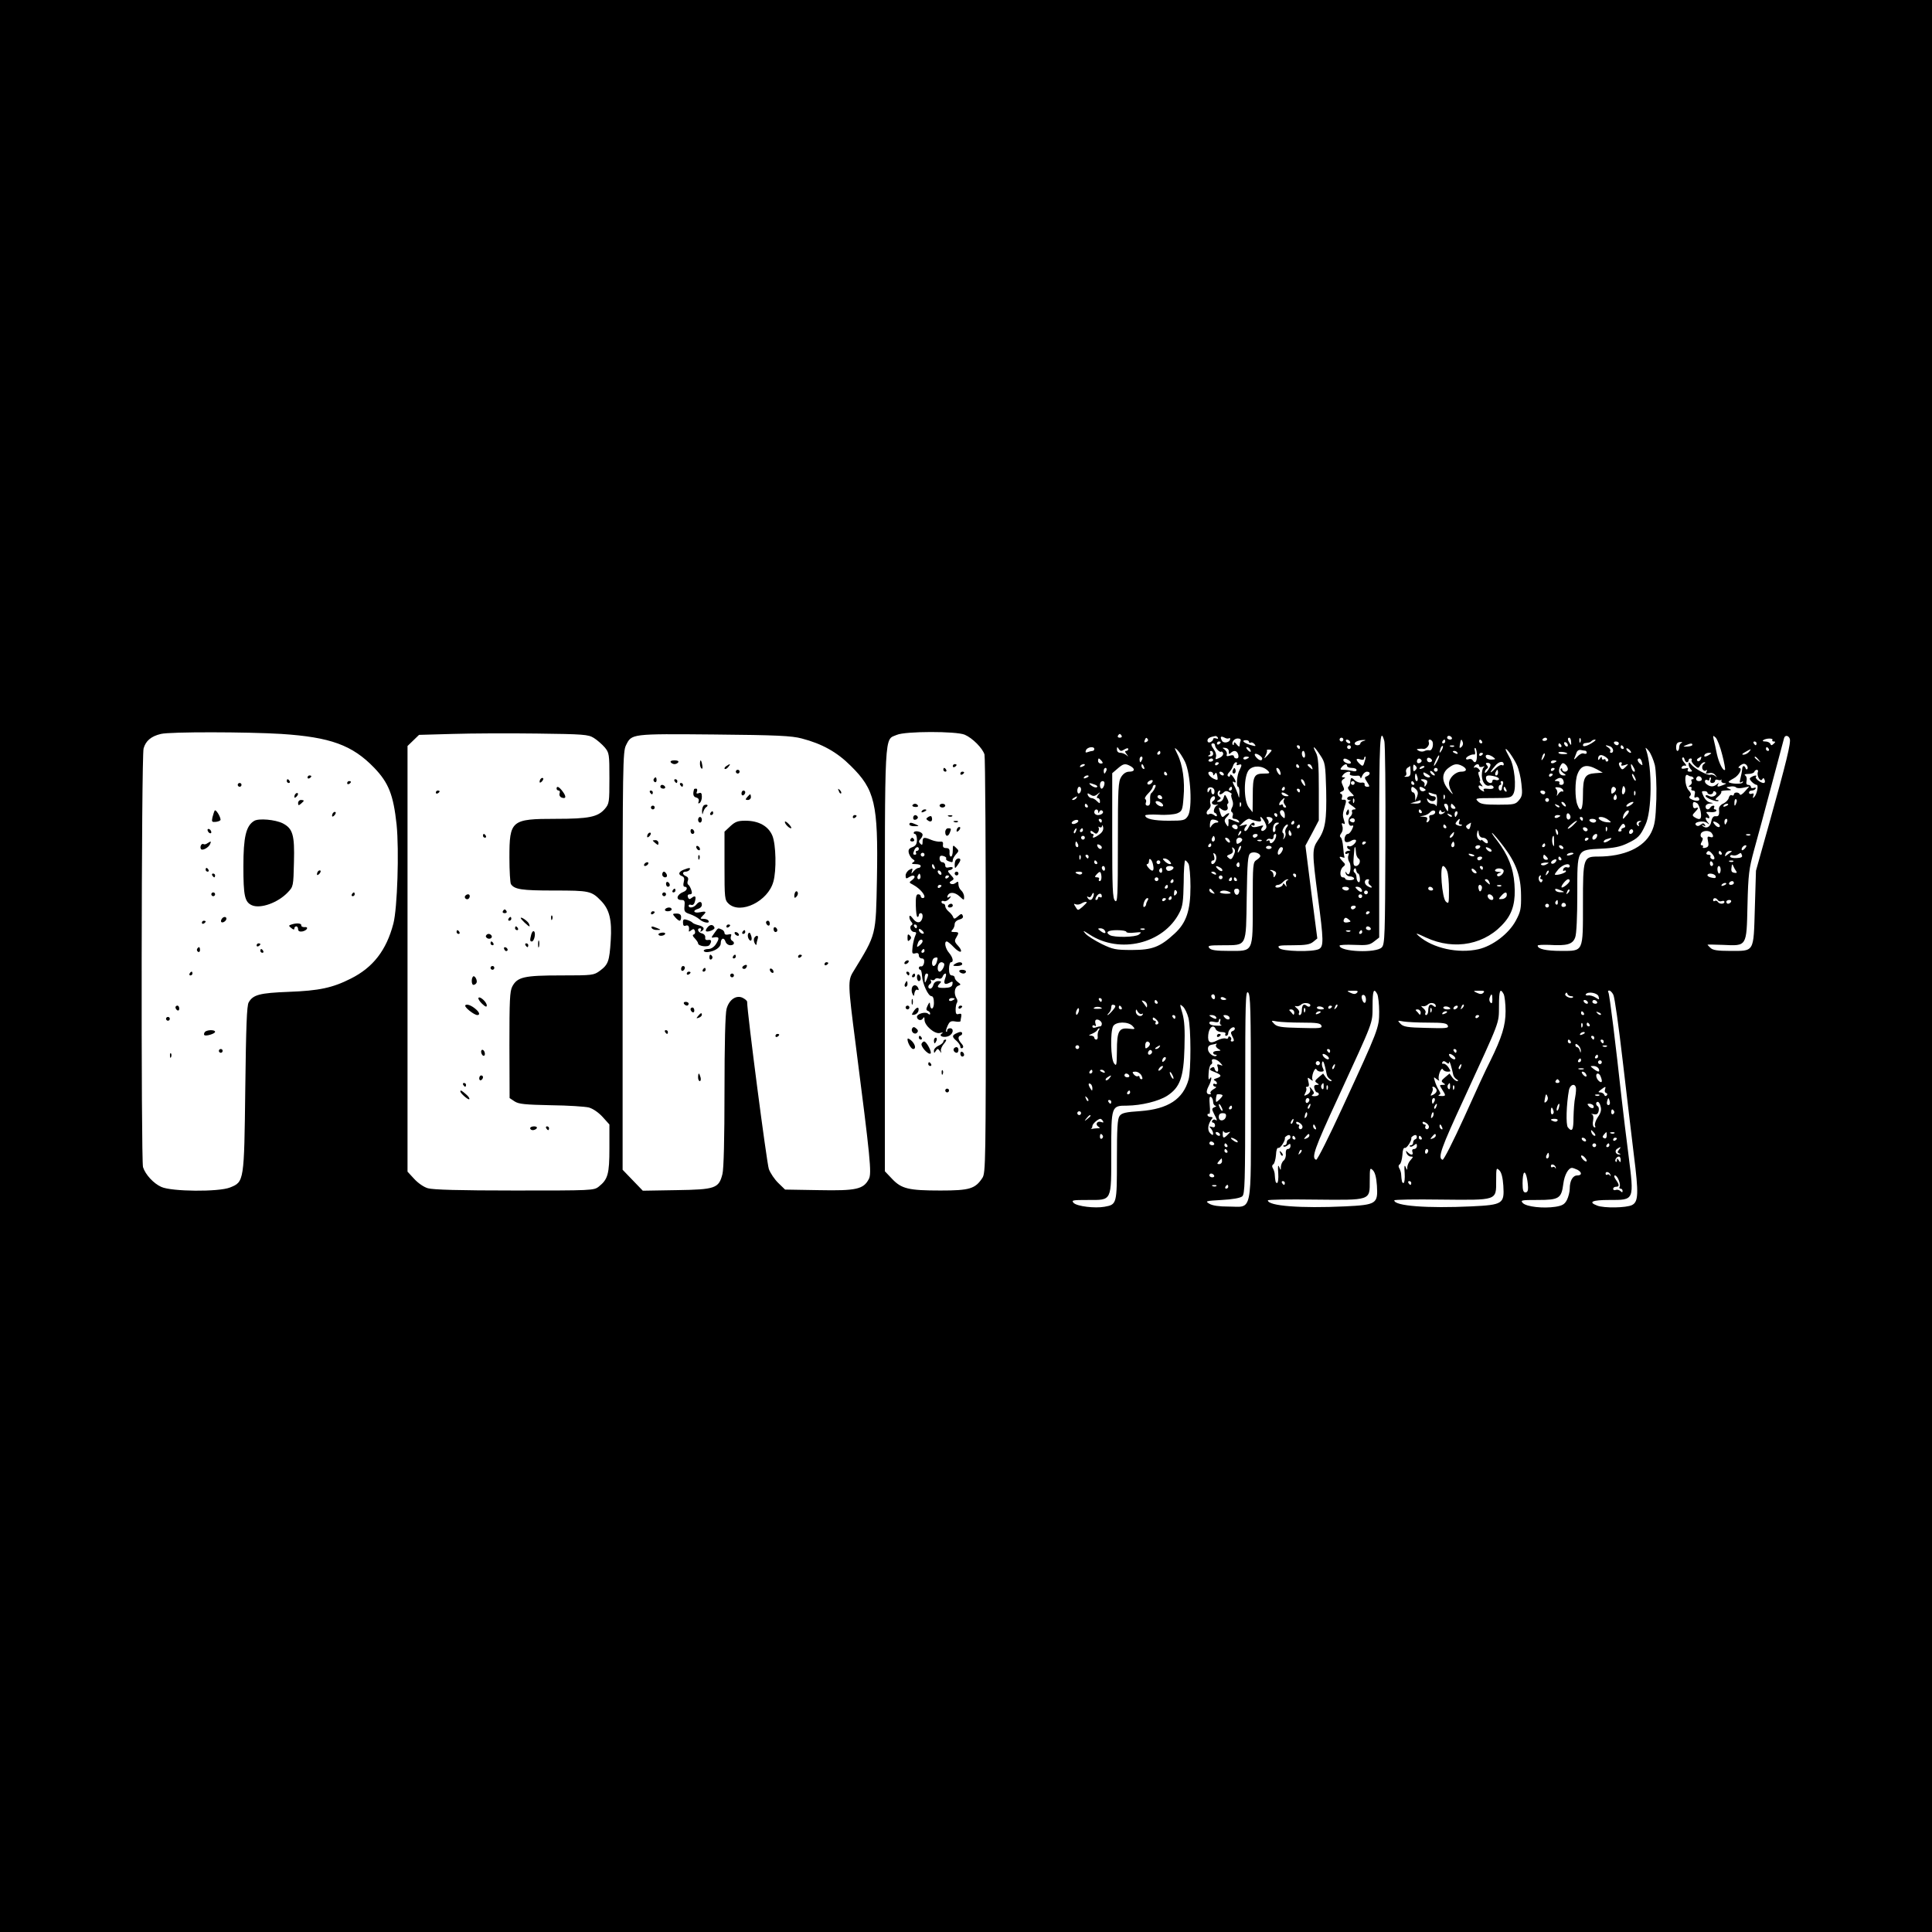<?xml version="1.0" standalone="no"?>
<!DOCTYPE svg PUBLIC "-//W3C//DTD SVG 20010904//EN"
 "http://www.w3.org/TR/2001/REC-SVG-20010904/DTD/svg10.dtd">
<svg version="1.0" xmlns="http://www.w3.org/2000/svg"
 width="1024pt" height="1024pt" viewBox="0 0 1024 1024"
 preserveAspectRatio="xMidYMid meet">
<g transform="translate(0,1024) scale(0.1,-0.1)"
fill="#000000" stroke="none">
<path d="M0 5120 l0 -5120 5120 0 5120 0 0 5120 0 5120 -5120 0 -5120 0 0
-5120z m1491 1230 c260 -17 376 -59 492 -179 77 -80 102 -144 119 -301 14
-138 4 -445 -17 -525 -37 -142 -108 -233 -226 -292 -97 -49 -168 -64 -329 -70
-153 -6 -189 -15 -212 -56 -10 -16 -14 -130 -18 -457 -6 -494 -6 -494 -81
-524 -60 -24 -309 -22 -364 3 -41 18 -85 66 -97 105 -11 37 -9 2177 3 2219 11
40 40 65 92 77 47 12 458 11 638 0z m1656 -21 c18 -11 44 -34 58 -50 24 -29
25 -36 25 -164 0 -127 -1 -135 -24 -162 -37 -43 -84 -53 -260 -53 -236 0 -246
-8 -246 -205 0 -71 4 -135 8 -141 19 -28 56 -34 227 -34 190 0 200 -2 252 -56
43 -45 57 -100 50 -209 -7 -110 -13 -127 -57 -160 -33 -24 -37 -25 -207 -25
-195 0 -231 -8 -258 -59 -13 -26 -15 -73 -15 -311 l1 -280 27 -18 c22 -14 54
-17 192 -20 91 -1 181 -7 201 -12 22 -6 52 -27 73 -50 l36 -40 0 -126 c0 -136
-8 -165 -56 -203 -26 -21 -36 -21 -447 -21 -291 0 -432 4 -459 12 -22 6 -53
28 -73 50 l-35 38 0 1128 0 1128 31 30 30 29 177 5 c97 3 299 4 447 2 248 -3
273 -5 302 -23z m1966 17 c42 -18 95 -72 105 -105 4 -14 7 -519 7 -1121 0
-1039 -1 -1097 -18 -1123 -38 -58 -68 -67 -222 -67 -169 0 -207 9 -257 62
l-38 40 0 1120 c0 1237 -4 1164 63 1193 45 20 315 20 360 1z m-864 -20 c108
-28 187 -72 260 -145 128 -126 146 -200 139 -596 -6 -307 -2 -293 -125 -494
-30 -48 -29 -67 12 -385 78 -608 86 -685 70 -715 -28 -54 -66 -63 -265 -59
l-179 3 -35 34 c-20 19 -43 53 -51 75 -11 31 -115 829 -115 886 0 6 -11 15
-25 22 -34 15 -71 -11 -84 -59 -7 -24 -11 -190 -11 -436 0 -251 -4 -414 -11
-440 -19 -75 -37 -82 -243 -85 l-179 -3 -53 55 -54 56 0 1107 c0 1035 1 1110
18 1143 30 61 26 61 467 57 334 -3 411 -7 464 -21z m1696 14 c3 -5 -1 -10 -10
-10 -9 0 -13 5 -10 10 3 6 8 10 10 10 2 0 7 -4 10 -10z m510 -10 c3 -6 -1 -7
-9 -4 -9 3 -16 2 -16 -4 0 -5 -7 -12 -15 -16 -9 -3 -15 0 -15 9 0 12 13 19 42
24 4 0 10 -3 13 -9z m59 -3 c3 3 6 2 6 -4 0 -17 -32 -25 -42 -11 -13 22 -9 29
11 19 10 -6 21 -7 25 -4z m823 -14 c5 -16 7 -264 6 -552 -2 -478 -3 -525 -19
-542 -29 -32 -224 -24 -224 9 0 4 35 6 78 4 67 -3 81 -1 105 18 l27 21 0 535
c0 508 4 589 27 507z m358 17 c3 -5 -1 -10 -9 -10 -9 0 -16 5 -16 10 0 6 4 10
9 10 6 0 13 -4 16 -10z m1433 -90 c11 -41 17 -77 15 -80 -9 -10 -32 34 -43 83
-6 29 -13 63 -17 77 -5 23 -4 24 11 10 8 -9 24 -49 34 -90z m358 85 c8 -19
-19 -128 -109 -450 l-70 -250 -6 -198 c-7 -238 -1 -227 -132 -227 -66 0 -91 4
-103 16 -9 8 -16 16 -16 17 0 1 36 1 81 -1 129 -6 126 -11 131 210 4 166 8
193 35 293 17 61 59 216 93 345 34 129 64 241 66 248 5 17 23 15 30 -3z
m-3402 -4 c3 -5 -1 -11 -9 -14 -9 -4 -12 -1 -8 9 6 16 10 17 17 5z m491 -9
c-3 -7 -5 -19 -5 -25 0 -7 -7 -3 -15 7 -10 13 -15 15 -15 6 0 -7 -2 -11 -5 -8
-11 11 6 34 25 34 13 0 19 -5 15 -14z m545 8 c0 -5 -4 -10 -10 -10 -5 0 -10 5
-10 10 0 6 5 10 10 10 6 0 10 -4 10 -10z m1080 2 c0 -5 -7 -9 -15 -9 -8 0 -12
4 -9 9 3 4 9 8 15 8 5 0 9 -4 9 -8z m127 -14 c2 -18 0 -20 -7 -8 -12 18 -13
30 -2 30 4 0 9 -10 9 -22z m50 0 c-3 -8 -6 -5 -6 6 -1 11 2 17 5 13 3 -3 4
-12 1 -19z m1017 10 c-3 -4 0 -8 7 -8 10 0 10 -3 0 -12 -11 -10 -14 -10 -18 0
-3 6 -14 12 -26 12 -14 0 -18 3 -10 8 16 10 53 10 47 0z m-2774 -10 c0 -5 4
-7 9 -4 5 3 14 -1 20 -8 10 -12 7 -13 -23 -4 -37 12 -48 25 -21 25 8 0 15 -4
15 -9z m535 2 c3 -5 2 -10 -4 -10 -5 0 -13 5 -16 10 -3 6 -2 10 4 10 5 0 13
-4 16 -10z m73 3 c-10 -2 -18 -9 -18 -14 0 -5 -7 -9 -15 -9 -8 0 -15 4 -15 9
0 10 24 19 50 19 10 0 9 -2 -2 -5z m365 -5 c6 -20 -4 -49 -17 -45 -6 2 -18 1
-27 -4 -8 -4 -22 -3 -30 2 -12 7 -12 9 1 10 8 1 19 1 24 0 15 -3 35 20 29 35
-3 8 -1 14 5 14 6 0 12 -6 15 -12z m67 2 c0 -5 -5 -10 -11 -10 -5 0 -7 5 -4
10 3 6 8 10 11 10 2 0 4 -4 4 -10z m93 -4 c3 -8 0 -19 -7 -25 -10 -9 -12 -6
-8 14 5 29 8 31 15 11z m102 4 c3 -5 1 -10 -4 -10 -6 0 -11 5 -11 10 0 6 2 10
4 10 3 0 8 -4 11 -10z m590 -3 c-29 -20 -55 -28 -55 -17 0 6 5 11 10 11 6 1
14 2 19 3 5 0 13 4 17 9 4 4 12 7 18 7 6 0 2 -6 -9 -13z m-1975 -1 c0 -3 -4
-8 -10 -11 -5 -3 -10 -1 -10 4 0 6 5 11 10 11 6 0 10 -2 10 -4z m1840 -17 c0
-6 -4 -7 -10 -4 -5 3 -10 11 -10 16 0 6 5 7 10 4 6 -3 10 -11 10 -16z m270 11
c0 -5 -4 -10 -9 -10 -6 0 -13 5 -16 10 -3 6 1 10 9 10 9 0 16 -4 16 -10z m333
3 c-7 -3 -13 -13 -13 -24 0 -10 -4 -19 -9 -19 -5 0 -8 10 -7 23 1 16 7 23 21
24 11 1 14 -1 8 -4z m397 -3 c0 -5 -2 -10 -4 -10 -3 0 -8 5 -11 10 -3 6 -1 10
4 10 6 0 11 -4 11 -10z m-2870 -11 c0 -13 26 -40 33 -33 2 3 7 -1 10 -8 2 -8
-6 -19 -20 -25 -21 -10 -23 -9 -18 6 3 9 -2 26 -10 37 -17 23 -19 34 -5 34 6
0 10 -5 10 -11z m1835 1 c3 -5 1 -10 -4 -10 -6 0 -11 5 -11 10 0 6 2 10 4 10
3 0 8 -4 11 -10z m695 2 c0 -4 -12 -8 -27 -9 -24 -1 -25 -1 -8 7 26 11 35 12
35 2z m-2080 -12 c0 -5 -2 -10 -4 -10 -3 0 -8 5 -11 10 -3 6 -1 10 4 10 6 0
11 -4 11 -10z m270 0 c0 -5 -4 -10 -10 -10 -5 0 -10 5 -10 10 0 6 5 10 10 10
6 0 10 -4 10 -10z m481 -17 c-12 -20 -14 -14 -5 12 4 9 9 14 11 11 3 -2 0 -13
-6 -23z m66 21 c-3 -3 -12 -4 -19 -1 -8 3 -5 6 6 6 11 1 17 -2 13 -5z m827 0
c18 -7 22 -34 5 -34 -5 0 -8 4 -4 9 3 6 -3 14 -12 20 -20 12 -13 14 11 5z m71
-4 c3 -5 1 -10 -4 -10 -6 0 -11 5 -11 10 0 6 2 10 4 10 3 0 8 -4 11 -10z
m-2805 -10 c0 -5 -4 -10 -9 -10 -5 0 -17 -3 -25 -6 -12 -5 -15 -2 -10 10 7 17
44 22 44 6z m160 -2 c12 7 20 8 20 2 0 -5 -5 -10 -11 -10 -8 0 -7 -6 2 -17 11
-15 11 -16 -1 -5 -8 6 -22 12 -32 12 -11 0 -18 7 -18 18 0 14 2 15 10 2 8 -12
13 -13 30 -2z m321 -66 c30 -64 40 -248 15 -287 -15 -23 -22 -25 -102 -25 -79
0 -124 10 -124 28 0 4 32 6 70 4 41 -3 82 1 99 7 26 11 29 17 34 85 8 86 -5
174 -32 228 -18 37 -18 39 -1 23 10 -9 29 -38 41 -63z m232 53 c-1 -12 2 -14
10 -6 17 17 34 13 40 -9 3 -13 0 -20 -9 -20 -8 0 -14 5 -14 11 0 6 -9 8 -21 4
-16 -5 -20 -3 -17 6 3 8 -2 19 -11 26 -14 10 -14 11 4 9 12 -2 19 -10 18 -21z
m112 14 c11 -16 1 -19 -13 -3 -7 8 -8 14 -3 14 5 0 13 -5 16 -11z m372 -31
c27 -40 28 -48 32 -187 3 -159 -4 -207 -44 -265 -31 -46 -31 -63 0 -300 31
-232 31 -262 6 -276 -32 -17 -196 -13 -211 5 -11 13 -2 15 73 15 66 0 90 4
107 18 l22 18 -32 246 -31 246 36 67 35 67 0 164 c0 128 -3 172 -15 194 -23
44 -10 37 22 -12z m831 -3 c0 -34 -10 -45 -23 -24 -4 6 -13 8 -21 5 -8 -3 -14
-1 -14 3 0 10 30 25 44 22 5 -1 6 7 3 19 -3 11 -2 18 3 15 4 -3 8 -21 8 -40z
m817 16 c-6 -5 -25 10 -25 20 0 5 6 4 14 -3 8 -7 12 -15 11 -17z m126 -66 c6
-29 10 -105 8 -180 -4 -111 -8 -137 -27 -177 -40 -81 -144 -128 -283 -128 -77
0 -79 -7 -79 -250 0 -258 4 -250 -116 -250 -79 0 -124 10 -124 28 0 4 27 5 61
4 95 -6 125 3 138 40 7 18 11 112 11 229 0 242 -4 234 128 241 65 3 100 10
137 28 57 27 69 39 96 98 35 73 37 301 4 397 -6 16 -3 15 14 -5 11 -14 25 -48
32 -75z m604 85 c3 -5 1 -10 -4 -10 -6 0 -11 5 -11 10 0 6 2 10 4 10 3 0 8 -4
11 -10z m-2635 -7 c0 -2 -10 -14 -21 -26 -21 -21 -21 -21 -11 -1 6 12 9 23 7
26 -3 3 2 5 10 5 8 0 15 -2 15 -4z m1300 -78 c10 -22 21 -67 24 -101 6 -52 4
-65 -13 -85 -18 -22 -26 -24 -110 -24 -73 0 -94 3 -108 18 -16 16 -13 17 80
17 88 0 97 2 108 22 18 33 6 150 -20 193 -11 20 -21 39 -21 43 1 14 42 -44 60
-83z m363 76 c4 -1 7 -5 7 -11 0 -5 -7 -7 -15 -4 -9 4 -24 -4 -36 -17 -11 -13
-18 -17 -15 -9 3 8 9 22 12 31 3 10 13 16 22 14 10 -2 20 -4 25 -4z m867 -6
c-7 -8 -20 -15 -29 -15 -11 0 -8 5 9 14 33 19 35 19 20 1z m-3120 -5 c0 -5 -5
-10 -11 -10 -5 0 -7 5 -4 10 3 6 8 10 11 10 2 0 4 -4 4 -10z m280 -5 c0 -8 -8
-15 -17 -14 -11 0 -13 3 -5 6 6 2 10 9 6 14 -3 5 0 9 5 9 6 0 11 -7 11 -15z
m487 -5 c1 -11 -2 -18 -8 -15 -11 7 -12 35 -1 35 4 0 8 -9 9 -20z m808 10 c3
-6 -1 -7 -9 -4 -18 7 -21 14 -7 14 6 0 13 -4 16 -10z m582 -3 c2 -3 -8 -4 -22
-4 -14 0 -25 3 -25 8 0 7 38 4 47 -4z m-1617 -27 c0 -14 -14 -12 -28 2 -19 19
-14 30 8 18 11 -6 20 -15 20 -20z m1170 26 c0 -3 -4 -8 -10 -11 -5 -3 -10 -1
-10 4 0 6 5 11 10 11 6 0 10 -2 10 -4z m321 -23 c-12 -20 -14 -14 -5 12 4 9 9
14 11 11 3 -2 0 -13 -6 -23z m879 17 c-20 -13 -33 -13 -25 0 3 6 14 10 23 10
15 0 15 -2 2 -10z m-1444 -37 c-8 -15 -15 -25 -16 -21 0 12 23 58 27 54 3 -2
-2 -17 -11 -33z m297 25 c16 -12 15 -13 -7 -14 -14 -1 -27 4 -30 12 -7 17 14
18 37 2z m600 -2 c12 -9 14 -16 8 -21 -6 -3 -11 -1 -11 5 0 6 -4 8 -10 5 -5
-3 -10 0 -10 7 0 9 -3 9 -10 -2 -5 -8 -10 -10 -10 -4 0 25 17 29 43 10z
m-2459 -11 c-4 -8 -8 -15 -10 -15 -2 0 -4 7 -4 15 0 8 4 15 10 15 5 0 7 -7 4
-15z m566 11 c0 -2 -7 -6 -15 -10 -8 -3 -15 -1 -15 4 0 6 7 10 15 10 8 0 15
-2 15 -4z m614 -18 c-9 -32 -11 -32 -29 -15 -21 21 -19 30 5 22 11 -4 20 -2
20 4 0 6 3 11 6 11 3 0 2 -10 -2 -22z m356 1 c0 -5 -6 -9 -13 -9 -8 0 -14 6
-14 14 0 8 6 12 14 9 7 -3 13 -9 13 -14z m1351 -9 c5 0 9 5 9 10 0 6 5 10 11
10 5 0 8 -4 5 -9 -3 -4 4 -17 15 -27 19 -17 21 -18 30 -1 6 9 15 17 22 17 8 0
7 -3 -2 -9 -8 -5 -11 -16 -8 -26 4 -9 12 -13 18 -9 8 5 9 3 4 -6 -6 -10 -3
-12 13 -8 13 4 26 0 34 -11 10 -13 10 -14 -1 -4 -7 6 -19 9 -26 7 -14 -6 -84
32 -102 55 -11 13 -13 13 -13 0 0 -8 5 -20 12 -27 9 -9 8 -12 -6 -12 -10 0
-14 4 -10 12 5 8 0 9 -15 5 -15 -3 -21 -1 -18 6 3 7 11 11 18 9 9 -2 8 3 -4
16 -9 10 -14 22 -10 26 5 4 9 1 11 -8 2 -9 8 -16 13 -16z m73 15 c-4 -8 -11
-12 -16 -9 -6 4 -5 10 3 15 19 12 19 11 13 -6z m307 -2 c13 -16 12 -17 -3 -4
-10 7 -18 15 -18 17 0 8 8 3 21 -13z m-3482 -6 c8 -10 7 -14 -4 -14 -8 0 -15
6 -15 14 0 7 2 13 4 13 2 0 9 -6 15 -13z m591 5 c0 -5 -7 -9 -15 -9 -8 0 -12
4 -9 9 3 4 9 8 15 8 5 0 9 -4 9 -8z m720 -2 c8 -5 12 -12 9 -15 -8 -8 -39 5
-39 16 0 11 11 11 30 -1z m384 1 c3 -5 -1 -11 -9 -15 -9 -3 -15 0 -15 9 0 16
16 20 24 6z m1169 -12 c4 -16 3 -18 -9 -8 -16 13 -19 29 -5 29 5 0 11 -9 14
-21z m-733 -11 c0 -5 -4 -6 -10 -3 -5 3 -21 -5 -35 -19 -31 -31 -33 -23 -2 13
20 26 47 31 47 9z m280 18 c0 -2 -7 -6 -15 -10 -8 -3 -15 -1 -15 4 0 6 7 10
15 10 8 0 15 -2 15 -4z m-1790 -10 c0 -3 -4 -8 -10 -11 -5 -3 -10 -1 -10 4 0
6 5 11 10 11 6 0 10 -2 10 -4z m95 -6 c-3 -6 1 -7 9 -4 19 7 20 0 6 -27 -14
-24 -19 -89 -8 -89 4 0 8 -15 7 -32 -1 -32 -1 -32 -8 -7 -5 14 -14 36 -21 48
-8 15 -8 21 -1 17 15 -10 13 5 -4 28 -8 11 -15 14 -15 7 0 -7 -5 -9 -10 -6 -6
4 -5 12 4 21 8 8 18 23 21 34 3 11 11 20 16 20 6 0 7 -4 4 -10z m1345 -4 c-1
-15 -30 -53 -30 -39 0 7 5 15 10 18 8 5 8 11 1 19 -8 9 -7 13 4 13 8 0 15 -5
15 -11z m410 -22 c0 -8 -7 -14 -15 -14 -8 0 -15 5 -15 12 0 6 -3 8 -7 4 -5 -4
1 -14 11 -22 18 -12 18 -14 3 -14 -23 0 -31 23 -17 50 9 17 14 19 26 9 8 -6
14 -18 14 -25z m284 25 c-4 -8 1 -9 17 -4 22 7 22 7 5 -10 -15 -15 -19 -16
-27 -4 -12 19 -11 29 2 29 5 0 7 -5 3 -11z m668 -24 c-3 -5 -7 -4 -10 3 -6 18
-18 14 -18 -5 -1 -10 -5 -31 -9 -47 -6 -23 -5 -27 5 -21 8 5 11 4 6 -3 -5 -9
-64 -7 -74 3 -2 2 9 10 26 19 29 15 51 56 29 56 -6 0 -2 6 8 14 14 10 22 10
31 2 6 -6 9 -15 6 -21z m-3512 21 c0 -2 -7 -7 -16 -10 -8 -3 -12 -2 -9 4 6 10
25 14 25 6z m241 -6 c27 -15 24 -30 -6 -30 -16 0 -31 -10 -42 -27 -16 -25 -18
-58 -18 -350 0 -286 -2 -321 -15 -307 -13 12 -15 65 -15 345 l0 331 28 24 c31
27 40 29 68 14z m73 -6 c3 -8 2 -12 -4 -9 -6 3 -10 10 -10 16 0 14 7 11 14 -7z
m821 6 c3 -5 1 -10 -4 -10 -6 0 -11 5 -11 10 0 6 2 10 4 10 3 0 8 -4 11 -10z
m69 -6 c5 -14 4 -15 -9 -4 -17 14 -19 20 -6 20 5 0 12 -7 15 -16z m186 6 c0
-5 11 -10 25 -10 14 0 25 -5 25 -11 0 -7 -9 -9 -22 -5 -13 3 -33 6 -46 6 -19
0 -21 2 -10 15 15 17 28 19 28 5z m362 -22 c-9 -9 -12 -7 -12 12 0 19 3 21 12
12 9 -9 9 -15 0 -24z m249 22 c27 -15 24 -30 -6 -30 -31 0 -65 -33 -65 -63 0
-12 7 -34 16 -47 9 -14 2 -10 -15 10 -40 45 -42 90 -5 119 30 23 46 26 75 11z
m89 0 c0 -5 8 -7 18 -4 10 4 13 3 6 -3 -6 -4 -10 -24 -10 -43 1 -36 21 -61 42
-53 7 2 15 0 19 -6 6 -11 -6 -15 -39 -11 -11 1 -16 -3 -11 -10 5 -8 0 -7 -13
1 -21 13 -20 35 1 22 7 -4 6 0 -2 10 -7 9 -11 17 -7 17 3 0 1 11 -4 25 -6 16
-6 25 1 25 5 0 4 6 -3 14 -7 8 -17 11 -22 8 -5 -3 -6 0 -2 6 9 14 26 16 26 2z
m820 -10 c6 -11 7 -20 2 -20 -6 0 -12 9 -15 20 -3 11 -3 20 -1 20 2 0 8 -9 14
-20z m-1940 -15 c13 -13 10 -15 -21 -15 -52 0 -59 -13 -59 -114 l-1 -91 -19
24 c-30 35 -29 172 1 202 24 24 72 21 99 -6z m756 -3 c1 -22 -4 -28 -20 -29
-12 -1 -16 1 -9 4 7 2 9 11 6 20 -3 8 0 19 8 24 8 5 14 9 14 9 0 0 0 -13 1
-28z m74 24 c0 -2 -7 -7 -16 -10 -8 -3 -12 -2 -9 4 6 10 25 14 25 6z m913 -13
l32 -18 -40 -3 c-55 -4 -65 -22 -65 -114 0 -80 -12 -101 -30 -52 -13 34 -13
126 1 161 18 47 48 55 102 26z m-2599 -8 c-4 -8 -8 -15 -10 -15 -2 0 -4 7 -4
15 0 8 4 15 10 15 5 0 7 -7 4 -15z m920 -1 c10 -25 -1 -29 -14 -5 -6 12 -7 21
-1 21 5 0 12 -7 15 -16z m836 6 c0 -5 -4 -10 -10 -10 -5 0 -10 5 -10 10 0 6 5
10 10 10 6 0 10 -4 10 -10z m620 6 c0 -3 -4 -8 -10 -11 -5 -3 -10 -1 -10 4 0
6 5 11 10 11 6 0 10 -2 10 -4z m-635 -35 c-6 -5 -25 10 -25 20 0 5 6 4 14 -3
8 -7 12 -15 11 -17z m335 14 c0 -8 -4 -15 -10 -15 -5 0 -7 7 -4 15 4 8 8 15
10 15 2 0 4 -7 4 -15z m1377 3 c-7 -20 13 -54 23 -39 5 9 9 9 13 -3 4 -9 1
-16 -6 -16 -17 1 -48 26 -40 33 9 10 -10 8 -25 -2 -11 -6 -10 -11 3 -25 9 -9
21 -16 26 -16 11 0 1 -51 -14 -65 -7 -7 -8 -4 -4 7 4 12 2 15 -9 11 -7 -3 -14
0 -14 6 0 6 6 11 14 11 8 0 18 4 21 10 3 6 -1 7 -9 4 -9 -3 -16 -1 -16 5 0 6
-6 11 -14 11 -9 0 -12 7 -9 21 3 12 0 25 -7 29 -7 5 -1 8 16 8 15 0 30 5 32
11 2 6 8 11 14 11 5 0 8 -6 5 -12z m-3132 -8 c3 -5 1 -10 -4 -10 -6 0 -11 5
-11 10 0 6 2 10 4 10 3 0 8 -4 11 -10z m245 -2 c0 -10 2 -10 9 0 6 10 10 7 13
-11 4 -23 3 -24 -18 -15 -27 13 -40 38 -19 38 8 0 15 -6 15 -12z m55 2 c3 -5
2 -10 -4 -10 -5 0 -13 5 -16 10 -3 6 -2 10 4 10 5 0 13 -4 16 -10z m670 0 c-6
-9 14 -14 43 -11 6 1 12 -4 13 -11 0 -7 4 -3 9 10 5 12 16 22 25 22 20 0 19
-16 0 -24 -14 -5 -14 -8 1 -31 15 -23 15 -25 0 -25 -9 0 -15 6 -13 13 1 7 -6
11 -16 9 -11 -2 -28 4 -38 14 -18 16 -20 15 -23 -18 -1 -7 -5 -16 -10 -19 -4
-4 1 -16 13 -28 21 -21 21 -21 1 -21 -21 0 -28 -19 -7 -21 9 0 8 -2 -1 -6 -10
-4 -5 -11 15 -24 20 -14 23 -19 11 -19 -10 0 -15 -5 -12 -13 3 -8 -2 -19 -10
-26 -16 -14 -9 -54 9 -47 10 3 10 -1 1 -20 -6 -13 -16 -24 -22 -24 -16 0 -25
-38 -10 -43 6 -2 19 1 28 7 9 6 20 7 24 4 9 -10 -24 -40 -36 -33 -5 3 -10 2
-10 -4 0 -5 6 -12 13 -14 7 -3 5 -6 -5 -6 -10 -1 -18 -6 -18 -12 0 -5 5 -7 12
-3 8 5 9 2 5 -10 -4 -9 -2 -25 5 -35 14 -23 2 -82 -13 -60 -9 12 -10 12 -6 -1
2 -8 12 -15 22 -15 10 0 20 -5 22 -10 2 -6 -8 -10 -22 -10 -14 0 -25 3 -25 8
0 4 -6 7 -13 7 -18 0 -16 42 2 56 13 10 13 14 -2 28 -21 22 -22 30 -1 22 8 -3
13 -2 10 2 -2 4 -5 27 -7 52 -2 25 -7 48 -13 52 -6 4 -5 12 3 22 7 9 10 24 6
37 -5 15 -4 19 5 14 9 -6 10 -1 4 16 -9 29 -8 35 4 77 10 30 8 36 -12 33 -5
-1 -6 5 -3 13 3 8 1 17 -6 19 -8 3 -6 7 5 12 14 6 15 11 5 32 -9 19 -8 26 4
34 11 7 11 9 0 9 -11 0 -11 3 -1 15 14 17 45 21 35 5z m425 -15 c0 -12 -29 -3
-34 10 -4 13 -2 14 14 5 11 -6 20 -13 20 -15z m-67 -5 c3 -11 1 -20 -4 -20 -5
0 -9 9 -9 20 0 11 2 20 4 20 2 0 6 -9 9 -20z m717 16 c0 -3 -4 -8 -10 -11 -5
-3 -10 -1 -10 4 0 6 5 11 10 11 6 0 10 -2 10 -4z m440 -31 c0 -5 -5 -3 -10 5
-5 8 -10 20 -10 25 0 6 5 3 10 -5 5 -8 10 -19 10 -25z m292 20 c12 0 21 -15 9
-15 -7 0 -9 -5 -5 -11 3 -6 0 -15 -7 -20 -11 -7 -11 -9 -1 -9 7 0 10 -4 7 -10
-3 -5 0 -10 8 -10 11 0 13 -7 9 -22 -3 -14 -1 -19 6 -14 6 3 13 2 16 -3 10
-15 -7 -20 -33 -10 -18 7 -21 13 -13 21 7 7 5 16 -9 31 -19 21 -23 91 -4 79 6
-4 13 -7 17 -7z m-3192 1 c0 -2 -7 -7 -16 -10 -8 -3 -12 -2 -9 4 6 10 25 14
25 6z m2157 -2 c13 -4 20 -10 18 -15 -3 -4 -12 -6 -20 -2 -8 3 -15 0 -15 -6 0
-19 -27 -12 -33 9 -5 21 8 25 50 14z m1093 -15 c0 -5 -7 -9 -15 -9 -15 0 -20
12 -9 23 8 8 24 -1 24 -14z m-732 -12 c2 -10 -3 -17 -13 -17 -9 0 -13 5 -10
10 3 6 -2 10 -12 10 -15 0 -16 2 -3 10 20 13 34 7 38 -13z m778 8 c-3 -9 0
-15 9 -15 8 0 15 5 15 11 0 6 6 9 14 6 8 -3 17 -3 19 1 2 4 2 1 1 -5 -2 -7 4
-13 14 -14 14 0 14 -2 -3 -9 -29 -12 -37 -12 -29 3 6 9 4 9 -8 -1 -17 -14 -35
-13 -54 3 -13 11 -8 28 7 20 5 -4 9 -1 9 4 0 6 3 11 6 11 3 0 4 -7 0 -15z
m-2964 -17 c-6 -6 -15 -8 -19 -4 -4 4 -1 11 7 16 19 12 27 3 12 -12z m812 6
c9 -24 2 -26 -12 -4 -7 11 -8 20 -3 20 5 0 12 -7 15 -16z m650 8 c2 -4 1 -14
-5 -22 -8 -14 -11 -11 -8 6 0 4 -5 11 -13 15 -10 7 -9 9 4 9 9 0 19 -4 22 -8z
m-1711 -22 c-3 -11 -9 -20 -14 -20 -5 0 -9 9 -9 20 0 11 6 20 14 20 9 0 12 -7
9 -20z m1327 10 c0 -5 -4 -10 -10 -10 -5 0 -10 5 -10 10 0 6 5 10 10 10 6 0
10 -4 10 -10z m315 0 c3 -5 1 -10 -4 -10 -6 0 -11 5 -11 10 0 6 2 10 4 10 3 0
8 -4 11 -10z m471 -6 c-3 -9 -6 -20 -6 -25 0 -5 -4 -9 -8 -9 -5 0 -9 7 -9 15
0 8 4 15 9 15 5 0 6 5 3 10 -3 6 -1 10 5 10 7 0 9 -7 6 -16z m-2162 -3 c11 -4
15 -10 10 -13 -5 -4 -18 0 -29 8 -20 15 -12 17 19 5z m316 -20 c-5 -11 -14
-22 -18 -25 -5 -3 -7 -19 -6 -35 1 -22 -2 -31 -13 -31 -9 0 -13 6 -10 15 4 8
2 17 -3 20 -5 3 2 16 16 30 13 13 24 29 24 35 0 5 5 10 10 10 7 0 7 -6 0 -19z
m2493 -18 c-9 -23 -20 -14 -15 13 3 17 7 22 12 13 5 -7 6 -18 3 -26z m627 22
l32 7 -24 -27 c-12 -14 -24 -21 -26 -16 -5 14 -32 14 -32 0 0 -5 -5 -7 -11 -4
-6 4 -13 -2 -16 -13 -2 -11 -16 -25 -29 -31 -15 -6 -24 -19 -23 -29 3 -32 -1
-40 -18 -38 -12 1 -19 -8 -23 -29 -5 -30 -29 -40 -47 -21 -5 5 -2 6 6 1 10 -6
12 -4 7 4 -6 9 -11 9 -22 0 -10 -8 -18 -9 -25 -2 -16 16 39 27 59 11 14 -10
15 -10 5 2 -15 17 -17 34 -3 25 14 -8 13 8 -1 22 -9 9 -5 11 15 9 15 -2 29 1
32 5 3 5 0 9 -6 9 -6 0 -8 5 -5 10 3 6 2 10 -4 10 -5 0 -13 -4 -16 -10 -9 -15
-25 -12 -25 5 0 8 10 16 23 16 21 2 21 2 1 6 -12 2 -26 15 -33 29 -14 31 -14
31 4 31 8 0 15 -4 15 -9 0 -4 7 -8 15 -8 8 0 15 5 15 11 0 5 5 7 10 4 21 -13
-10 -36 -31 -24 -11 6 -19 6 -19 0 0 -10 61 -34 68 -26 3 3 -1 5 -9 5 -9 1 -7
7 8 19 12 10 19 21 16 25 -4 3 9 6 28 7 27 0 30 2 14 8 -19 8 -18 9 5 12 14 3
28 0 31 -4 4 -5 21 -6 39 -2z m-3510 -9 c0 -8 -4 -18 -10 -21 -5 -3 -10 3 -10
14 0 12 5 21 10 21 6 0 10 -6 10 -14z m707 -8 c1 -10 -2 -18 -8 -18 -5 0 -9 8
-9 18 0 14 -2 15 -10 2 -8 -13 -10 -13 -10 2 0 23 36 19 37 -4z m93 12 c0 -5
-5 -10 -11 -10 -5 0 -7 5 -4 10 3 6 8 10 11 10 2 0 4 -4 4 -10z m280 0 c0 -5
-5 -10 -11 -10 -5 0 -7 5 -4 10 3 6 8 10 11 10 2 0 4 -4 4 -10z m696 -4 c10
-11 11 -21 5 -38 l-10 -23 0 23 c-1 12 -5 22 -11 22 -5 0 -10 7 -10 15 0 19 7
19 26 1z m42 5 c11 -7 11 -9 -1 -14 -9 -3 -18 1 -21 9 -6 16 2 18 22 5z m436
-7 c3 -8 2 -12 -4 -9 -6 3 -10 10 -10 16 0 14 7 11 14 -7z m301 -2 c2 -7 1
-10 -4 -7 -6 3 -15 -3 -21 -12 -9 -14 -10 -15 -7 -2 3 9 1 21 -5 27 -8 8 -5
11 10 9 12 0 24 -7 27 -15z m279 9 c3 -5 -1 -14 -9 -21 -13 -10 -15 -9 -15 9
0 21 14 28 24 12z m-1674 -11 c0 -5 -2 -10 -4 -10 -3 0 -8 5 -11 10 -3 6 -1
10 4 10 6 0 11 -4 11 -10z m-425 -10 c-8 -14 8 -13 22 1 8 8 16 8 30 0 10 -6
15 -11 11 -11 -4 0 -3 -12 2 -26 7 -17 7 -32 0 -44 -6 -12 -7 -21 0 -25 5 -3
7 -12 3 -20 -3 -9 1 -15 10 -15 9 0 19 -5 23 -12 5 -8 2 -9 -9 -5 -10 4 -24
10 -32 13 -9 4 -15 3 -14 -2 1 -5 1 -16 0 -24 -1 -13 -2 -13 -11 0 -13 20 -12
26 6 44 8 9 12 16 7 16 -5 0 -14 -5 -21 -12 -14 -14 -17 -11 -27 22 -7 22 -6
23 8 12 19 -16 41 -6 33 13 -3 8 -2 15 3 17 4 2 2 14 -5 27 -12 23 -12 23 -19
2 -3 -12 -14 -21 -23 -21 -15 0 -15 2 -2 10 13 8 13 11 1 19 -12 8 -8 31 5 31
3 0 2 -4 -1 -10z m1725 0 c0 -5 -4 -10 -9 -10 -6 0 -13 5 -16 10 -3 6 1 10 9
10 9 0 16 -4 16 -10z m477 -12 c-3 -8 -6 -5 -6 6 -1 11 2 17 5 13 3 -3 4 -12
1 -19z m-2850 3 c16 13 17 13 4 -3 -9 -12 -10 -18 -2 -18 6 0 11 -7 11 -16 0
-14 -1 -14 -16 0 -8 9 -21 16 -29 16 -7 0 -15 7 -19 15 -4 12 -2 13 14 3 14
-9 22 -9 37 3z m1003 -1 c13 -8 13 -10 -2 -10 -9 0 -20 5 -23 10 -8 13 5 13
25 0z m790 0 c4 0 8 -16 7 -36 -1 -20 -3 -32 -5 -25 -2 6 -12 11 -22 11 -10 0
-21 7 -24 16 -5 14 -4 15 8 5 15 -13 36 -7 36 10 0 5 -6 9 -14 9 -8 0 -18 5
-22 12 -5 8 -2 9 10 5 10 -4 21 -7 26 -7z m-1450 -20 c0 -5 -7 -7 -15 -4 -8 4
-12 10 -9 15 6 11 24 2 24 -11z m1497 -2 c-3 -8 -6 -5 -6 6 -1 11 2 17 5 13 3
-3 4 -12 1 -19z m909 -5 c-10 -10 -19 5 -10 18 6 11 8 11 12 0 2 -7 1 -15 -2
-18z m-2861 7 c-3 -5 -12 -10 -18 -10 -7 0 -6 4 3 10 19 12 23 12 15 0z m735
1 c0 -6 -5 -13 -10 -16 -15 -9 -3 -24 18 -20 9 1 12 0 5 -2 -16 -6 -26 -37
-14 -41 6 -2 11 -8 11 -14 0 -6 -6 -6 -15 2 -8 6 -19 9 -24 6 -17 -11 -22 11
-5 24 8 7 13 19 10 27 -3 7 -3 20 0 28 7 16 24 21 24 6z m365 -11 c-4 -6 -1
-17 5 -25 9 -11 9 -15 1 -15 -6 0 -11 5 -11 11 0 5 -4 7 -10 4 -14 -9 -13 8 2
23 15 15 21 16 13 2z m372 -12 c-3 -8 -6 -5 -6 6 -1 11 2 17 5 13 3 -3 4 -12
1 -19z m1033 12 c0 -5 -4 -10 -10 -10 -5 0 -10 5 -10 10 0 6 5 10 10 10 6 0
10 -4 10 -10z m993 -15 c-7 -21 -12 -19 -10 4 0 11 5 18 9 15 4 -3 5 -11 1
-19z m-3039 -10 c3 -8 -2 -11 -14 -8 -10 3 -21 11 -24 18 -3 8 2 11 14 8 10
-3 21 -11 24 -18z m1366 15 c0 -5 -12 -10 -27 -9 l-28 1 25 8 c14 4 26 8 28 9
1 1 2 -3 2 -9z m-953 -22 c-3 -8 -6 -5 -6 6 -1 11 2 17 5 13 3 -3 4 -12 1 -19z
m1718 11 c11 -16 1 -19 -13 -3 -7 8 -8 14 -3 14 5 0 13 -5 16 -11z m351 -4
c-11 -8 -22 -12 -25 -9 -6 6 19 24 34 24 6 -1 1 -7 -9 -15z m350 7 c6 -4 14
-24 18 -44 7 -40 -3 -48 -33 -29 -12 8 -12 12 2 26 20 20 22 29 4 22 -8 -3
-14 3 -14 14 -2 20 5 23 23 11z m-3231 -12 c3 -5 1 -10 -4 -10 -6 0 -11 5 -11
10 0 6 2 10 4 10 3 0 8 -4 11 -10z m1911 -10 c0 -11 -1 -20 -3 -20 -1 0 -7 9
-13 20 -8 15 -8 20 3 20 7 0 13 -9 13 -20z m33 7 c8 -10 7 -14 -4 -14 -8 0
-15 6 -15 14 0 7 2 13 4 13 2 0 9 -6 15 -13z m556 -5 c-3 -3 -11 0 -18 7 -9
10 -8 11 6 5 10 -3 15 -9 12 -12z m895 14 c0 -2 -7 -7 -16 -10 -8 -3 -12 -2
-9 4 6 10 25 14 25 6z m-3339 -38 c0 -10 2 -10 6 0 2 6 9 10 14 6 14 -8 0 -24
-22 -24 -10 0 -19 7 -19 15 0 18 20 20 21 3z m989 -19 c0 -19 -1 -19 -16 -5
-8 9 -12 20 -9 26 9 15 25 2 25 -21z m725 21 c3 -5 1 -10 -4 -10 -6 0 -11 5
-11 10 0 6 2 10 4 10 3 0 8 -4 11 -10z m70 -11 c-4 -5 -13 -9 -20 -9 -8 0 -12
-6 -9 -14 3 -8 0 -17 -7 -22 -9 -5 -10 -2 -6 9 5 13 1 17 -16 18 l-22 2 22 4
c12 2 27 11 33 18 13 16 34 10 25 -6z m48 8 c7 3 8 2 4 -2 -14 -16 -36 -14
-29 3 4 10 7 12 10 4 2 -7 9 -9 15 -5z m969 -17 c-19 -23 -23 -25 -19 -8 3 18
21 37 29 32 4 -3 0 -14 -10 -24z m-898 5 c-4 -8 -8 -15 -10 -15 -2 0 -4 7 -4
15 0 8 4 15 10 15 5 0 7 -7 4 -15z m-954 -5 c0 -5 -2 -10 -4 -10 -3 0 -8 5
-11 10 -3 6 -1 10 4 10 6 0 11 -4 11 -10z m925 -8 c-3 -3 -11 0 -18 7 -9 10
-8 11 6 5 10 -3 15 -9 12 -12z m628 4 c3 -8 0 -16 -7 -19 -6 -3 -13 4 -13 14
-2 22 12 25 20 5z m-53 0 c0 -2 -7 -6 -15 -10 -8 -3 -15 -1 -15 4 0 6 7 10 15
10 8 0 15 -2 15 -4z m-1608 -28 c19 -4 25 -1 21 9 -9 24 6 13 21 -14 11 -23
11 -30 1 -40 -16 -15 -28 -4 -14 13 9 11 5 11 -20 4 -20 -6 -33 -5 -37 2 -4 7
-2 8 4 4 7 -4 12 -2 12 3 0 20 -20 11 -32 -14 -6 -13 -15 -22 -20 -19 -5 3 -3
13 4 22 11 13 10 15 -10 9 l-24 -6 24 23 c13 12 28 19 33 15 6 -3 22 -8 37
-11z m82 13 c3 -5 -2 -15 -12 -22 -9 -7 -14 -9 -10 -5 4 5 3 15 -3 23 -9 10
-8 13 4 13 9 0 18 -4 21 -9z m433 -18 c-3 -3 -11 -2 -17 2 -9 6 -9 10 1 16 14
8 27 -7 16 -18z m1213 17 c0 -5 -2 -10 -4 -10 -3 0 -8 5 -11 10 -3 6 -1 10 4
10 6 0 11 -4 11 -10z m134 -5 c19 -14 19 -15 -8 -13 -32 3 -60 28 -30 28 11 0
28 -7 38 -15z m-2818 -17 c-10 -6 -20 -7 -24 -3 -9 8 20 25 31 18 5 -3 2 -10
-7 -15z m134 12 c0 -5 -2 -10 -4 -10 -3 0 -8 5 -11 10 -3 6 -1 10 4 10 6 0 11
-4 11 -10z m616 -3 c4 -4 0 -7 -9 -7 -9 0 -20 -8 -26 -17 -7 -14 -9 -12 -8 9
2 20 7 26 19 24 10 -1 21 -5 24 -9z m1278 -2 c-4 -8 -1 -15 7 -15 7 0 10 -2 7
-5 -3 -3 -13 -3 -22 1 -13 5 -14 9 -5 20 15 18 20 18 13 -1z m726 5 c0 -5 -6
-10 -14 -10 -8 0 -18 5 -21 10 -3 6 3 10 14 10 12 0 21 -4 21 -10z m694 -5
c-4 -8 -8 -15 -10 -15 -2 0 -4 7 -4 15 0 8 4 15 10 15 5 0 7 -7 4 -15z m-2294
-5 c0 -5 -5 -10 -11 -10 -5 0 -7 5 -4 10 3 6 8 10 11 10 2 0 4 -4 4 -10z
m1479 -13 c-13 -13 -26 -21 -29 -19 -5 4 38 42 48 42 3 0 -6 -10 -19 -23z
m353 16 c-6 -2 -9 -10 -6 -15 4 -7 2 -8 -5 -4 -13 9 -5 26 12 25 9 0 8 -2 -1
-6z m423 -24 c-4 -5 -12 -3 -21 5 -20 21 -17 28 6 16 11 -6 18 -15 15 -21z
m-2343 12 c-8 -4 -13 -11 -13 -15 3 -18 0 -26 -8 -26 -4 0 -6 11 -3 25 2 15
11 25 21 25 12 0 13 -2 3 -9z m1021 -12 c-4 -15 -9 -17 -17 -9 -8 8 -7 13 4
20 8 5 16 10 17 10 0 0 -1 -9 -4 -21z m812 -7 c-9 -2 -13 -7 -11 -11 3 -4 -1
-8 -9 -8 -11 0 -10 5 2 24 12 18 18 21 24 11 6 -8 3 -14 -6 -16z m-2776 -33
c-26 -20 -44 -25 -34 -9 3 6 1 10 -4 10 -6 0 -11 5 -11 11 0 8 5 7 16 -2 13
-10 17 -10 24 1 5 8 6 18 3 24 -3 5 -1 6 5 2 7 -4 13 -1 13 6 1 7 4 4 6 -6 3
-12 -3 -26 -18 -37z m731 36 c0 -9 -6 -12 -15 -9 -8 4 -15 10 -15 15 0 5 7 9
15 9 8 0 15 -7 15 -15z m260 0 c-7 -8 -10 -21 -7 -28 3 -8 1 -20 -5 -28 -8
-11 -9 -11 -4 3 3 10 1 20 -4 23 -11 7 10 45 24 45 4 0 3 -7 -4 -15z m70 5 c0
-5 -5 -10 -11 -10 -5 0 -7 5 -4 10 3 6 8 10 11 10 2 0 4 -4 4 -10z m775 0 c3
-5 1 -10 -4 -10 -6 0 -11 5 -11 10 0 6 2 10 4 10 3 0 8 -4 11 -10z m749 -21
c-6 -11 -24 -2 -24 11 0 5 7 7 15 4 8 -4 12 -10 9 -15z m103 -1 c-3 -8 -6 -5
-6 6 -1 11 2 17 5 13 3 -3 4 -12 1 -19z m-2814 -3 c-3 -9 -8 -14 -10 -11 -3 3
-2 9 2 15 9 16 15 13 8 -4z m37 5 c0 -5 -5 -10 -11 -10 -5 0 -7 5 -4 10 3 6 8
10 11 10 2 0 4 -4 4 -10z m2518 -21 c-3 -8 -7 -3 -11 10 -4 17 -3 21 5 13 5
-5 8 -16 6 -23z m397 10 c-10 -15 -25 -10 -19 6 4 8 10 12 15 9 5 -3 7 -10 4
-15z m-2084 -12 c-10 -9 -11 -8 -5 6 3 10 9 15 12 12 3 -3 0 -11 -7 -18z m273
8 c3 -8 1 -15 -4 -15 -6 0 -10 7 -10 15 0 8 2 15 4 15 2 0 6 -7 10 -15z m1016
-25 c10 0 20 -7 24 -15 7 -18 -5 -20 -22 -3 -7 7 -12 9 -12 5 0 -4 -6 -2 -13
5 -8 7 -11 21 -8 33 5 19 6 19 9 -2 2 -14 10 -23 22 -23z m1212 25 c13 -17 9
-27 -8 -21 -14 5 -16 1 -11 -23 5 -23 2 -30 -13 -34 -11 -3 -18 -1 -14 4 3 5
0 9 -6 9 -7 0 -8 6 0 19 7 13 7 20 -1 23 -5 2 -7 11 -4 19 7 18 45 20 57 4z
m-1368 -10 c-4 -8 -11 -15 -16 -15 -6 0 -5 6 2 15 7 8 14 15 16 15 2 0 1 -7
-2 -15z m266 -62 c66 -88 91 -156 92 -258 1 -71 -2 -87 -28 -135 -37 -69 -123
-134 -198 -151 -108 -24 -241 5 -316 70 -21 18 -15 17 38 -8 153 -71 320 -37
420 85 41 50 56 109 49 199 -6 85 -34 154 -91 229 -21 26 -33 45 -27 41 6 -3
34 -36 61 -72z m-1305 57 c-3 -5 -10 -10 -16 -10 -5 0 -9 5 -9 10 0 6 7 10 16
10 8 0 12 -4 9 -10z m96 -12 c-9 -24 -31 -37 -31 -18 0 6 -5 8 -12 4 -7 -4 -8
-3 -4 4 4 6 13 9 21 5 9 -3 15 1 15 11 0 9 4 16 10 16 5 0 6 -9 1 -22z m1703
7 c-6 -16 -24 -21 -24 -7 0 11 11 22 21 22 5 0 6 -7 3 -15z m813 9 c-3 -3 -12
-4 -19 -1 -8 3 -5 6 6 6 11 1 17 -2 13 -5z m-3527 -14 c0 -5 -4 -10 -10 -10
-5 0 -10 5 -10 10 0 6 5 10 10 10 6 0 10 -4 10 -10z m686 -17 c-10 -10 -19 5
-10 18 6 11 8 11 12 0 2 -7 1 -15 -2 -18z m1801 -5 c1 -26 -1 -29 -7 -13 -6
17 -3 45 5 45 1 0 2 -15 2 -32z m-1722 11 c11 -17 -1 -21 -15 -4 -8 9 -8 15
-2 15 6 0 14 -5 17 -11z m69 3 c2 -4 -3 -13 -13 -19 -14 -9 -17 -7 -18 8 -2
19 21 27 31 11z m1836 4 c0 -3 -4 -8 -10 -11 -5 -3 -10 -1 -10 4 0 6 5 11 10
11 6 0 10 -2 10 -4z m120 -1 c0 -2 -9 -9 -20 -15 -12 -6 -20 -7 -20 -1 0 5 8
12 18 14 9 3 18 5 20 6 1 0 2 -1 2 -4z m-1853 -11 c-3 -3 -12 -4 -19 -1 -8 3
-5 6 6 6 11 1 17 -2 13 -5z m-973 -19 c3 -8 1 -15 -4 -15 -6 0 -10 7 -10 15 0
8 2 15 4 15 2 0 6 -7 10 -15z m1526 11 c0 -3 -4 -8 -10 -11 -5 -3 -10 -1 -10
4 0 6 5 11 10 11 6 0 10 -2 10 -4z m466 -23 c-10 -10 -19 5 -10 18 6 11 8 11
12 0 2 -7 1 -15 -2 -18z m-1866 -4 c0 -14 -17 -10 -23 5 -4 10 -1 13 9 9 7 -3
14 -9 14 -14z m580 11 c0 -5 -5 -10 -11 -10 -5 0 -7 5 -4 10 3 6 8 10 11 10 2
0 4 -4 4 -10z m1770 0 c0 -5 -5 -10 -11 -10 -5 0 -7 5 -4 10 3 6 8 10 11 10 2
0 4 -4 4 -10z m-1619 -27 c-12 -20 -14 -14 -5 12 4 9 9 14 11 11 3 -2 0 -13
-6 -23z m169 15 c0 -4 -7 -8 -15 -8 -8 0 -15 4 -15 8 0 5 7 9 15 9 8 0 15 -4
15 -9z m1105 2 c-3 -5 -10 -10 -16 -10 -5 0 -9 5 -9 10 0 6 7 10 16 10 8 0 12
-4 9 -10z m440 0 c3 -5 2 -10 -4 -10 -5 0 -13 5 -16 10 -3 6 -2 10 4 10 5 0
13 -4 16 -10z m965 -5 c-7 -9 -15 -13 -17 -11 -7 7 7 26 19 26 6 0 6 -6 -2
-15z m-2711 -38 c-10 -22 -15 -25 -26 -15 -13 10 -12 13 6 20 14 5 19 13 14
25 -4 14 -3 15 6 7 9 -8 9 -17 0 -37z m261 36 c0 -14 -19 -38 -25 -32 -8 8 5
39 16 39 5 0 9 -3 9 -7z m387 -19 c0 -15 7 -30 13 -34 16 -10 5 -40 -14 -40
-12 0 -14 11 -11 48 4 51 4 52 8 52 1 0 3 -12 4 -26z m712 17 c7 -5 9 -11 5
-14 -5 -3 -15 1 -22 9 -14 16 -5 18 17 5z m-1219 -39 c0 -4 -9 -13 -20 -20
-19 -12 -20 -23 -20 -225 0 -268 5 -257 -124 -257 -71 0 -97 4 -106 15 -11 13
-2 15 71 15 130 1 123 -12 127 253 3 187 6 224 19 234 16 12 53 2 53 -15z
m2393 15 c18 -19 19 -37 2 -31 -8 4 -12 10 -9 15 3 5 -2 9 -11 9 -9 0 -13 5
-10 10 8 13 14 13 28 -3z m52 3 c3 -5 1 -10 -4 -10 -6 0 -11 5 -11 10 0 6 2
10 4 10 3 0 8 -4 11 -10z m54 7 c-2 -1 -12 -9 -22 -16 -15 -12 -17 -12 -11 3
3 9 13 16 22 16 8 0 13 -1 11 -3z m-2734 -46 c-6 -21 -25 -29 -25 -11 0 6 5
10 11 10 6 0 8 9 4 23 -6 17 -5 19 5 11 7 -7 9 -21 5 -33z m1366 21 c-7 -2
-18 1 -23 6 -8 8 -4 9 13 5 13 -4 18 -8 10 -11z m529 14 c0 -2 -9 -6 -20 -9
-11 -3 -18 -1 -14 4 5 9 34 13 34 5z m893 -9 c4 -10 -5 -14 -29 -15 -19 -1
-34 3 -34 9 0 6 6 9 13 6 8 -3 20 -1 28 4 18 11 16 11 22 -4z m-3506 -19 c-3
-8 -6 -5 -6 6 -1 11 2 17 5 13 3 -3 4 -12 1 -19z m43 12 c0 -5 -2 -10 -4 -10
-3 0 -8 5 -11 10 -3 6 -1 10 4 10 6 0 11 -4 11 -10z m2429 -3 c8 -10 7 -14 -4
-14 -8 0 -15 6 -15 14 0 7 2 13 4 13 2 0 9 -6 15 -13z m-344 -7 c-3 -5 -10
-10 -16 -10 -5 0 -9 5 -9 10 0 6 7 10 16 10 8 0 12 -4 9 -10z m420 0 c3 -5 1
-10 -4 -10 -6 0 -11 5 -11 10 0 6 2 10 4 10 3 0 8 -4 11 -10z m-2163 -35 c7
-33 -4 -39 -25 -14 -9 10 -12 19 -7 19 6 0 10 7 10 16 0 23 17 8 22 -21z m88
20 c9 -11 10 -15 1 -15 -7 0 -19 7 -27 15 -13 13 -13 15 -1 15 8 0 20 -7 27
-15z m2042 -7 c-6 -6 -15 -8 -19 -4 -4 4 -1 11 7 16 19 12 27 3 12 -12z
m-2427 2 c3 -5 1 -10 -4 -10 -6 0 -11 5 -11 10 0 6 2 10 4 10 3 0 8 -4 11 -10z
m335 0 c0 -5 -4 -10 -10 -10 -5 0 -10 5 -10 10 0 6 5 10 10 10 6 0 10 -4 10
-10z m150 -9 c5 -11 10 -65 10 -120 0 -127 -22 -192 -84 -249 -77 -71 -118
-87 -226 -87 -87 0 -101 3 -161 32 -36 18 -74 42 -85 54 -17 19 -14 19 21 -4
160 -105 392 -49 476 115 18 34 21 61 23 160 0 65 4 118 8 118 4 0 12 -9 18
-19z m2780 -2 c0 -5 -4 -9 -8 -9 -5 0 -9 7 -9 15 0 8 4 12 9 9 4 -3 8 -9 8
-15z m107 15 c-3 -3 -12 -4 -19 -1 -8 3 -5 6 6 6 11 1 17 -2 13 -5z m-2617
-20 c0 -8 -5 -12 -10 -9 -6 4 -8 11 -5 16 9 14 15 11 15 -7z m1627 5 c-11 -7
-23 -7 -28 -2 -5 5 3 9 19 11 24 1 25 0 9 -9z m123 -10 c0 -6 -6 -9 -14 -6 -8
3 -17 -1 -20 -9 -3 -9 -1 -12 4 -9 6 3 10 2 10 -3 0 -9 -51 -24 -59 -17 -1 2
8 15 20 29 25 26 59 34 59 15z m882 -26 c6 -8 4 -11 -9 -9 -17 3 -19 9 -14 39
2 8 4 7 8 -3 3 -8 10 -20 15 -27z m-3345 12 c0 -8 -4 -12 -9 -9 -4 3 -8 9 -8
15 0 5 4 9 8 9 5 0 9 -7 9 -15z m363 6 c0 -11 -26 -22 -34 -14 -12 12 -5 23
14 23 11 0 20 -4 20 -9z m250 -1 c8 -5 11 -12 8 -16 -4 -3 -14 1 -23 10 -18
17 -9 21 15 6z m1200 -16 c6 -14 10 -60 10 -102 0 -71 -1 -75 -17 -60 -20 21
-33 188 -14 188 6 0 16 -12 21 -26z m190 16 c0 -5 -2 -10 -4 -10 -3 0 -8 5
-11 10 -3 6 -1 10 4 10 6 0 11 -4 11 -10z m1260 -10 c0 -11 -4 -20 -8 -20 -4
0 -8 9 -9 20 -1 11 2 20 8 20 5 0 9 -9 9 -20z m-2960 -6 c0 -8 -5 -12 -10 -9
-6 4 -8 11 -5 16 9 14 15 11 15 -7z m1039 -14 c3 0 8 -11 9 -26 1 -14 -2 -23
-8 -19 -6 3 -10 15 -10 25 0 10 -5 22 -10 25 -6 4 -7 12 -3 18 5 8 9 7 11 -5
2 -10 7 -18 11 -18z m627 3 c-7 -7 -26 7 -26 19 0 6 6 6 15 -2 9 -7 13 -15 11
-17z m144 11 c0 -17 -27 -37 -34 -25 -4 5 2 12 11 14 13 3 12 5 -5 6 -13 0
-21 5 -17 10 8 14 45 9 45 -5z m-1213 -2 c8 -5 9 -13 3 -22 -8 -13 -10 -13
-10 2 0 9 -6 19 -12 21 -7 3 -8 6 -3 6 6 0 15 -3 22 -7z m1444 -15 c-10 -9
-11 -8 -5 6 3 10 9 15 12 12 3 -3 0 -11 -7 -18z m-2466 3 c-3 -5 -12 -7 -20
-3 -21 7 -19 13 6 13 11 0 18 -4 14 -10z m103 -15 c1 -14 -3 -25 -9 -25 -5 0
-7 5 -4 10 3 6 -1 10 -10 10 -13 0 -14 3 -3 15 18 20 23 18 26 -10z m607 15
c3 -6 -1 -7 -9 -4 -18 7 -21 14 -7 14 6 0 13 -4 16 -10z m425 -10 c0 -5 -2
-10 -4 -10 -3 0 -8 5 -11 10 -3 6 -1 10 4 10 6 0 11 -4 11 -10z m2223 -3 c4
-10 -2 -13 -19 -9 -13 2 -24 8 -24 13 0 14 37 10 43 -4z m-2613 -7 c0 -5 -4
-10 -10 -10 -5 0 -10 5 -10 10 0 6 5 10 10 10 6 0 10 -4 10 -10z m1685 0 c-3
-5 -1 -10 5 -10 6 0 8 -5 4 -11 -4 -8 -9 -7 -15 2 -7 12 -3 29 7 29 3 0 2 -4
-1 -10z m-2025 -10 c0 -5 -4 -10 -10 -10 -5 0 -10 5 -10 10 0 6 5 10 10 10 6
0 10 -4 10 -10z m390 0 c0 -5 -5 -10 -11 -10 -5 0 -7 5 -4 10 3 6 8 10 11 10
2 0 4 -4 4 -10z m25 0 c3 -5 1 -10 -4 -10 -6 0 -11 5 -11 10 0 6 2 10 4 10 3
0 8 -4 11 -10z m-335 -10 c0 -5 -5 -10 -11 -10 -5 0 -7 5 -4 10 3 6 8 10 11
10 2 0 4 -4 4 -10z m603 4 c-7 -3 -9 -13 -6 -22 4 -15 3 -15 -6 -2 -6 8 -11
10 -11 4 0 -7 -9 -14 -20 -17 -11 -3 -20 -1 -20 4 0 5 6 9 14 9 7 0 19 7 26
15 7 8 18 15 24 14 7 0 7 -2 -1 -5z m431 -5 c-3 -6 0 -15 7 -20 7 -4 11 -10 9
-13 -3 -2 -13 2 -24 9 -18 13 -15 35 5 35 6 0 7 -5 3 -11z m640 -5 c5 -14 4
-15 -9 -4 -17 14 -19 20 -6 20 5 0 12 -7 15 -16z m426 8 c0 -11 -37 -41 -43
-35 -6 6 24 43 35 43 5 0 8 -3 8 -8z m870 -12 c0 -5 -7 -10 -16 -10 -8 0 -12
5 -9 10 3 6 10 10 16 10 5 0 9 -4 9 -10z m-40 -4 c0 -2 -7 -7 -16 -10 -8 -3
-12 -2 -9 4 6 10 25 14 25 6z m-2960 -16 c0 -5 -5 -10 -11 -10 -5 0 -7 5 -4
10 3 6 8 10 11 10 2 0 4 -4 4 -10z m1664 2 c2 -4 1 -14 -3 -21 -6 -9 -10 -7
-14 8 -5 20 7 29 17 13z m103 2 c-3 -3 -12 -4 -19 -1 -8 3 -5 6 6 6 11 1 17
-2 13 -5z m-807 -14 c0 -5 -6 -10 -14 -10 -8 0 -18 5 -21 10 -3 6 3 10 14 10
12 0 21 -4 21 -10z m65 -1 c12 -18 -3 -22 -20 -5 -14 14 -14 16 -1 16 8 0 18
-5 21 -11z m380 1 c3 -5 -1 -10 -9 -10 -9 0 -16 5 -16 10 0 6 4 10 9 10 6 0
13 -4 16 -10z m-1362 -31 c-9 -9 -12 -7 -10 9 1 14 5 18 11 12 7 -7 6 -14 -1
-21z m197 16 c11 -13 10 -14 -4 -9 -9 3 -16 10 -16 15 0 13 6 11 20 -6z m138
-2 c-4 -22 -22 -20 -26 1 -2 10 3 16 13 16 10 0 15 -7 13 -17z m1707 7 c19 -8
19 -9 -2 -9 -12 -1 -25 4 -28 9 -7 12 2 12 30 0z m36 -13 c-10 -9 -11 -8 -5 6
3 10 9 15 12 12 3 -3 0 -11 -7 -18z m-1792 4 c9 -6 2 -8 -22 -8 -20 1 -33 5
-31 9 7 11 35 10 53 -1z m731 -1 c0 -5 -4 -10 -10 -10 -5 0 -10 5 -10 10 0 6
5 10 10 10 6 0 10 -4 10 -10z m-1456 -24 c-7 -19 -20 -21 -30 -4 -4 7 -3 8 5
4 6 -4 14 0 17 9 4 9 8 14 10 12 3 -2 2 -12 -2 -21z m46 3 c0 -6 -4 -7 -10 -4
-5 3 -10 1 -10 -4 0 -6 -5 -11 -10 -11 -6 0 -5 8 2 19 12 19 28 19 28 0z
m2146 4 c-2 -9 -12 -17 -24 -18 -21 -2 -21 -1 -5 17 20 23 32 23 29 1z m-766
-3 c0 -5 -4 -10 -10 -10 -5 0 -10 5 -10 10 0 6 5 10 10 10 6 0 10 -4 10 -10z
m694 -5 c3 -9 0 -15 -8 -15 -8 0 -16 7 -20 15 -3 9 0 15 8 15 8 0 16 -7 20
-15z m-1704 -5 c0 -5 -5 -10 -11 -10 -5 0 -7 5 -4 10 3 6 8 10 11 10 2 0 4 -4
4 -10z m-127 -12 c-4 -7 -8 -16 -8 -20 0 -11 -15 -22 -15 -10 0 19 12 42 22
42 5 0 6 -6 1 -12z m97 8 c0 -3 -4 -8 -10 -11 -5 -3 -10 -1 -10 4 0 6 5 11 10
11 6 0 10 -2 10 -4z m2925 -7 c4 -6 13 -8 21 -5 8 3 14 1 14 -4 0 -13 -27 -13
-35 0 -4 6 -11 8 -16 5 -5 -4 -9 -1 -9 4 0 14 17 14 25 0z m-848 -14 c0 -8 -4
-12 -9 -9 -5 3 -6 10 -3 15 9 13 12 11 12 -6z m918 5 c-3 -5 -10 -10 -16 -10
-5 0 -9 5 -9 10 0 6 7 10 16 10 8 0 12 -4 9 -10z m-3415 -3 c0 -2 -11 -13 -23
-24 -24 -20 -24 -20 -36 0 -11 17 -11 19 1 14 8 -3 21 -1 29 4 14 9 29 12 29
6z m2540 -16 c0 -4 -6 -8 -14 -8 -8 0 -12 6 -9 14 5 13 23 9 23 -6z m-90 -1
c0 -5 -4 -10 -10 -10 -5 0 -10 5 -10 10 0 6 5 10 10 10 6 0 10 -4 10 -10z
m-1025 -10 c-3 -5 -10 -10 -16 -10 -5 0 -9 5 -9 10 0 6 7 10 16 10 8 0 12 -4
9 -10z m75 -24 c0 -3 -4 -8 -10 -11 -5 -3 -10 -1 -10 4 0 6 5 11 10 11 6 0 10
-2 10 -4z m-114 -54 c-22 -5 -30 3 -21 18 5 8 11 7 22 -2 15 -12 14 -13 -1
-16z m119 -32 c3 -5 -1 -10 -9 -10 -9 0 -16 5 -16 10 0 6 4 10 9 10 6 0 13 -4
16 -10z m-1410 -11 c11 -17 0 -20 -21 -4 -17 13 -17 14 -2 15 9 0 20 -5 23
-11z m212 5 c-3 -3 -12 -4 -19 -1 -8 3 -5 6 6 6 11 1 17 -2 13 -5z m-97 -13
c0 -5 19 -7 43 -4 38 4 40 3 24 -10 -18 -15 -132 -17 -155 -3 -25 15 -10 26
38 26 28 0 50 -4 50 -9z m1187 3 c-3 -3 -12 -4 -19 -1 -8 3 -5 6 6 6 11 1 17
-2 13 -5z m63 -4 c0 -5 -5 -10 -11 -10 -5 0 -7 5 -4 10 3 6 8 10 11 10 2 0 4
-4 4 -10z m-590 -875 c0 -635 11 -580 -119 -580 -49 0 -85 5 -101 15 -24 14
-20 15 66 20 56 3 97 10 108 19 14 12 16 64 16 553 0 479 2 539 15 528 13 -11
15 -85 15 -555z m562 553 c-8 -8 -17 -8 -34 0 -22 10 -21 11 12 11 26 1 31 -2
22 -11z m108 -7 c5 -11 10 -53 10 -93 0 -86 -3 -93 -196 -511 -70 -152 -132
-276 -138 -274 -27 9 -9 59 115 327 193 420 183 392 184 487 0 84 6 99 25 64z
m562 7 c-8 -8 -17 -8 -34 0 -22 10 -21 11 12 11 26 1 31 -2 22 -11z m108 -7
c5 -11 10 -51 10 -90 0 -76 -19 -138 -82 -266 -20 -38 -82 -173 -138 -298 -57
-125 -108 -226 -114 -224 -27 9 -9 59 115 327 193 420 183 392 184 487 0 84 6
99 25 64z m581 -3 c7 -12 29 -171 50 -352 21 -182 48 -406 59 -498 26 -205 24
-248 -10 -265 -30 -15 -148 -17 -184 -3 -51 19 -27 30 63 30 135 0 133 -5 102
242 -11 84 -27 217 -36 296 -31 284 -64 553 -70 562 -4 6 -2 10 4 10 6 0 16
-10 22 -22z m-223 -8 c8 0 13 -3 9 -6 -10 -10 -48 7 -40 19 5 8 8 8 11 -1 2
-7 11 -12 20 -12z m145 -2 c5 -18 4 -18 -16 -5 -12 8 -30 13 -40 11 -9 -1 -15
2 -12 6 11 17 63 8 68 -12z m-2033 -4 c0 -8 -4 -12 -10 -9 -5 3 -10 10 -10 16
0 5 5 9 10 9 6 0 10 -7 10 -16z m800 -11 c0 -27 -15 -23 -22 5 -3 11 0 19 8
19 8 0 14 -11 14 -24z m670 0 c0 -19 -3 -24 -10 -17 -6 6 -8 18 -4 27 9 24 14
21 14 -10z m-1410 1 c0 -2 -7 -4 -15 -4 -8 0 -15 4 -15 10 0 5 7 7 15 4 8 -4
15 -8 15 -10z m-660 -4 c0 -5 -2 -10 -4 -10 -3 0 -8 5 -11 10 -3 6 -1 10 4 10
6 0 11 -4 11 -10z m240 -28 c0 -8 -1 -13 -3 -11 -1 2 -9 12 -16 22 -12 15 -12
17 3 11 9 -3 16 -13 16 -22z m55 18 c3 -5 1 -10 -4 -10 -6 0 -11 5 -11 10 0 6
2 10 4 10 3 0 8 -4 11 -10z m2280 0 c3 -5 2 -10 -4 -10 -5 0 -13 5 -16 10 -3
6 -2 10 4 10 5 0 13 -4 16 -10z m50 0 c3 -5 -1 -10 -9 -10 -9 0 -16 5 -16 10
0 6 4 10 9 10 6 0 13 -4 16 -10z m-1521 -22 c-3 -5 -11 -5 -18 1 -16 14 -26 4
-26 -26 0 -12 -5 -23 -11 -23 -5 0 -7 5 -4 11 4 6 -1 17 -11 25 -13 11 -14 14
-4 11 8 -2 20 2 27 9 14 14 56 7 47 -8z m666 0 c0 -7 -5 -6 -13 1 -17 14 -27
4 -27 -26 0 -12 -5 -23 -11 -23 -5 0 -7 5 -4 11 4 6 -1 17 -11 25 -13 11 -14
14 -4 11 8 -2 21 2 28 9 14 14 42 8 42 -8z m-1713 -24 c-11 -13 -23 -24 -26
-24 -3 0 0 5 7 12 7 7 12 20 12 30 0 11 5 15 14 12 12 -4 10 -10 -7 -30z m402
-39 c14 -55 14 -278 1 -326 -29 -105 -109 -157 -256 -168 -78 -5 -99 -10 -110
-26 -11 -15 -14 -65 -14 -231 0 -236 0 -238 -66 -250 -51 -9 -144 2 -163 20
-14 15 -7 16 76 16 128 0 123 -10 123 254 0 245 0 246 84 246 76 1 166 23 212
52 68 44 88 97 92 254 3 98 0 145 -11 184 -15 50 -15 51 3 35 10 -9 23 -36 29
-60z m782 52 c-10 -9 -11 -8 -5 6 3 10 9 15 12 12 3 -3 0 -11 -7 -18z m670 0
c-10 -9 -11 -8 -5 6 3 10 9 15 12 12 3 -3 0 -11 -7 -18z m-1911 -2 c0 -1 -12
-2 -26 -2 -17 0 -22 2 -13 7 10 7 39 3 39 -5z m105 5 c3 -5 1 -10 -4 -10 -6 0
-11 5 -11 10 0 6 2 10 4 10 3 0 8 -4 11 -10z m1071 -3 c4 -4 -2 -7 -14 -7 -12
0 -22 4 -22 9 0 10 26 9 36 -2z m44 9 c0 -3 -4 -8 -10 -11 -5 -3 -10 -1 -10 4
0 6 5 11 10 11 6 0 10 -2 10 -4z m626 -9 c4 -4 -2 -7 -14 -7 -12 0 -22 4 -22
9 0 10 26 9 36 -2z m39 3 c-3 -5 -11 -10 -16 -10 -6 0 -7 5 -4 10 3 6 11 10
16 10 6 0 7 -4 4 -10z m-2009 -26 c-4 -9 -9 -15 -11 -12 -3 3 -3 13 1 22 4 9
9 15 11 12 3 -3 3 -13 -1 -22z m1201 4 c-3 -8 -6 -5 -6 6 -1 11 2 17 5 13 3
-3 4 -12 1 -19z m670 0 c-3 -8 -6 -5 -6 6 -1 11 2 17 5 13 3 -3 4 -12 1 -19z
m-1535 -12 c7 4 8 2 4 -4 -9 -16 -36 -3 -36 17 1 14 2 14 11 -2 6 -9 15 -14
21 -11z m808 7 c0 -10 -4 -14 -8 -8 -4 6 -11 13 -16 18 -5 4 -2 7 7 7 10 0 17
-8 17 -17z m670 0 c0 -10 -4 -14 -8 -8 -4 6 -11 13 -16 18 -5 4 -2 7 7 7 10 0
17 -8 17 -17z m-530 3 c0 -2 -7 -7 -16 -10 -8 -3 -12 -2 -9 4 6 10 25 14 25 6z
m670 0 c0 -2 -7 -7 -16 -10 -8 -3 -12 -2 -9 4 6 10 25 14 25 6z m725 -6 c3 -5
1 -10 -4 -10 -6 0 -11 5 -11 10 0 6 2 10 4 10 3 0 8 -4 11 -10z m90 -8 c-3 -3
-11 0 -18 7 -9 10 -8 11 6 5 10 -3 15 -9 12 -12z m-2255 -12 c0 -5 -2 -10 -4
-10 -3 0 -8 5 -11 10 -3 6 -1 10 4 10 6 0 11 -4 11 -10z m215 0 c8 -13 -5 -13
-25 0 -13 8 -13 10 2 10 9 0 20 -4 23 -10z m70 1 c9 -16 -9 -20 -23 -5 -10 12
-10 14 2 14 8 0 17 -4 21 -9z m1325 5 c0 -3 -4 -8 -10 -11 -5 -3 -10 -1 -10 4
0 6 5 11 10 11 6 0 10 -2 10 -4z m-1700 -37 c0 -5 -5 -9 -11 -9 -5 0 -7 5 -4
10 3 6 1 10 -4 10 -6 0 -11 5 -11 11 0 8 5 8 15 -1 8 -7 15 -16 15 -21z m-300
-5 c0 -8 -4 -14 -9 -14 -5 0 -16 -3 -25 -6 -9 -3 -16 -1 -16 6 0 6 5 8 12 4 7
-5 9 -2 5 8 -3 9 -3 18 0 21 9 10 33 -5 33 -19z m627 12 c-3 -8 -1 -17 6 -19
7 -3 -5 -4 -25 -3 -23 0 -38 6 -38 14 0 8 8 10 25 6 15 -4 25 -2 25 5 0 6 3
11 6 11 3 0 4 -6 1 -14z m433 -6 c80 0 99 -3 104 -16 5 -14 -8 -15 -114 -12
-101 2 -122 6 -137 22 -17 18 -17 18 16 12 18 -3 77 -6 131 -6z m670 0 c80 0
99 -3 104 -16 5 -14 -8 -15 -114 -12 -101 2 -122 6 -137 22 -17 18 -17 18 16
12 18 -3 77 -6 131 -6z m-1567 -18 c16 -17 14 -18 -20 -14 -52 6 -63 -13 -63
-117 -1 -78 -2 -84 -15 -67 -18 23 -21 166 -5 197 14 25 80 26 103 1z m2384
-4 c-3 -8 -6 -5 -6 6 -1 11 2 17 5 13 3 -3 4 -12 1 -19z m38 12 c3 -5 1 -10
-4 -10 -6 0 -11 5 -11 10 0 6 2 10 4 10 3 0 8 -4 11 -10z m-1981 -25 c3 -8 17
-15 31 -15 15 0 24 -4 20 -10 -3 -5 -1 -10 4 -10 6 0 11 6 11 14 0 18 26 40
34 28 3 -6 -1 -13 -9 -16 -12 -4 -13 -10 -5 -25 13 -25 13 -31 -1 -31 -5 0 -8
4 -4 9 3 5 1 12 -5 16 -5 3 -10 2 -10 -4 0 -6 -6 -8 -14 -5 -8 3 -29 -2 -46
-11 -36 -19 -50 -10 -46 30 4 41 28 59 40 30z m-621 -7 c-4 -7 -6 -21 -5 -30
2 -10 -2 -18 -7 -18 -6 0 -11 5 -11 10 0 6 -8 10 -17 11 -14 0 -14 2 3 9 12 5
25 13 29 19 3 6 8 11 11 11 3 0 2 -6 -3 -12z m2577 -12 c0 -2 -7 -7 -16 -10
-8 -3 -12 -2 -9 4 6 10 25 14 25 6z m50 -26 c0 -5 -2 -10 -4 -10 -3 0 -8 5
-11 10 -3 6 -1 10 4 10 6 0 11 -4 11 -10z m-125 -20 c3 -5 1 -10 -4 -10 -6 0
-11 5 -11 10 0 6 2 10 4 10 3 0 8 -4 11 -10z m175 0 c0 -5 -2 -10 -4 -10 -3 0
-8 5 -11 10 -3 6 -1 10 4 10 6 0 11 -4 11 -10z m-2406 -9 c3 -5 -1 -14 -9 -21
-13 -10 -15 -9 -15 9 0 21 14 28 24 12z m351 -10 c-3 -6 3 -14 12 -20 16 -9
16 -10 -4 -11 -13 0 -23 -4 -23 -10 0 -5 5 -10 12 -10 6 0 9 -2 6 -5 -11 -11
-43 11 -45 32 -2 15 4 23 20 26 12 2 23 5 25 6 2 0 1 -3 -3 -8z m1934 -30 c-1
-13 -2 -13 -6 2 -2 9 -9 17 -14 17 -5 0 -9 5 -9 11 0 8 5 8 15 -1 8 -7 14 -20
14 -29z m-2659 19 c0 -5 -4 -10 -10 -10 -5 0 -10 5 -10 10 0 6 5 10 10 10 6 0
10 -4 10 -10z m425 0 c-3 -5 -12 -10 -18 -10 -7 0 -6 4 3 10 19 12 23 12 15 0z
m2372 4 c-3 -3 -12 -4 -19 -1 -8 3 -5 6 6 6 11 1 17 -2 13 -5z m-2412 -35
c-10 -15 -25 -10 -19 6 4 8 10 12 15 9 5 -3 7 -10 4 -15z m945 11 c0 -5 -2
-10 -4 -10 -3 0 -8 5 -11 10 -3 6 -1 10 4 10 6 0 11 -4 11 -10z m670 0 c0 -5
-2 -10 -4 -10 -3 0 -8 5 -11 10 -3 6 -1 10 4 10 6 0 11 -4 11 -10z m-677 -42
c-5 -10 -33 10 -33 23 0 5 9 4 19 -3 11 -7 17 -16 14 -20z m670 0 c-5 -10 -33
10 -33 23 0 5 9 4 19 -3 11 -7 17 -16 14 -20z m757 12 c0 -5 -5 -10 -11 -10
-5 0 -7 5 -4 10 3 6 8 10 11 10 2 0 4 -4 4 -10z m-2298 -22 c-7 -7 -12 -8 -12
-2 0 14 12 26 19 19 2 -3 -1 -11 -7 -17z m295 -10 c16 -18 16 -18 -1 -12 -15
6 -17 3 -11 -14 3 -13 2 -22 -4 -22 -5 0 -11 7 -13 15 -2 10 -7 12 -18 5 -12
-8 -9 -12 18 -22 38 -15 40 -23 10 -33 -14 -4 -18 -8 -10 -12 6 -2 12 -9 12
-14 0 -6 -4 -7 -10 -4 -5 3 -10 1 -10 -4 0 -6 6 -11 13 -11 6 -1 2 -6 -11 -13
-12 -7 -19 -16 -16 -20 4 -4 3 -7 -3 -7 -19 0 -22 13 -8 41 17 31 21 64 6 41
-5 -9 -7 3 -5 29 1 24 7 45 13 47 5 2 8 9 5 16 -7 19 24 15 43 -6z m1913 12
c0 -5 -5 -10 -11 -10 -5 0 -7 5 -4 10 3 6 8 10 11 10 2 0 4 -4 4 -10z m-1386
-21 c-3 -5 -10 -7 -15 -3 -5 3 -7 10 -3 15 3 5 10 7 15 3 5 -3 7 -10 3 -15z
m39 -57 c2 -8 10 -18 18 -23 9 -5 10 -9 2 -9 -6 0 -18 9 -26 20 l-14 20 -24
-20 c-20 -17 -22 -21 -9 -30 13 -8 13 -10 -2 -10 -11 0 -15 -6 -11 -20 3 -11
9 -20 14 -20 5 0 9 -4 9 -10 0 -5 -10 -10 -22 -10 -15 0 -19 3 -11 8 10 6 9
12 -3 28 -13 16 -15 16 -10 2 3 -11 -2 -22 -15 -29 -18 -9 -19 -9 -10 9 6 11
7 22 4 26 -3 3 -1 6 6 6 9 0 11 8 6 27 -6 24 -5 25 11 12 10 -8 15 -9 11 -2
-4 6 -2 24 4 40 6 15 13 22 16 16 3 -7 13 -13 24 -13 16 0 18 4 11 18 -5 9 -7
24 -4 32 5 13 11 -1 25 -68z m648 69 c1 12 12 -23 22 -69 2 -8 10 -18 18 -23
9 -5 10 -9 2 -9 -6 0 -18 9 -26 20 l-14 20 -24 -20 c-20 -17 -22 -21 -9 -30
13 -8 12 -10 -4 -10 -17 0 -17 -1 -2 -25 21 -32 20 -35 -6 -34 -13 0 -17 3
-11 6 10 3 9 9 -1 26 -8 12 -17 33 -21 47 -7 23 -7 24 10 10 11 -8 16 -10 12
-3 -4 6 -2 24 4 40 6 15 13 22 16 16 3 -7 14 -13 25 -13 19 0 19 1 5 23 -8 12
-21 21 -27 19 -6 -1 -9 2 -5 8 5 8 11 7 21 -1 11 -9 14 -8 15 2z m809 -1 c0
-5 -4 -10 -10 -10 -5 0 -10 5 -10 10 0 6 5 10 10 10 6 0 10 -4 10 -10z m-1417
-25 c-3 -9 -8 -14 -10 -11 -3 3 -2 9 2 15 9 16 15 13 8 -4z m670 0 c-3 -9 -8
-14 -10 -11 -3 3 -2 9 2 15 9 16 15 13 8 -4z m-1585 -9 c-7 -8 -15 -12 -17
-11 -5 6 10 25 20 25 5 0 4 -6 -3 -14z m2316 -1 c7 -19 -3 -19 -28 0 -19 15
-19 15 1 15 11 0 23 -7 27 -15z m-81 -2 c-7 -2 -19 -2 -25 0 -7 3 -2 5 12 5
14 0 19 -2 13 -5z m-2603 -13 c0 -5 -5 -10 -11 -10 -5 0 -7 5 -4 10 3 6 8 10
11 10 2 0 4 -4 4 -10z m65 0 c3 -6 -1 -7 -9 -4 -18 7 -21 14 -7 14 6 0 13 -4
16 -10z m195 -20 c7 -14 7 -20 0 -20 -5 0 -10 5 -10 11 0 5 -4 8 -9 5 -5 -3
-14 1 -21 9 -10 12 -9 15 8 15 12 0 26 -9 32 -20z m170 -15 c0 -5 -5 -3 -10 5
-5 8 -10 20 -10 25 0 6 5 3 10 -5 5 -8 10 -19 10 -25z m2185 24 c11 -17 -1
-21 -15 -4 -8 9 -8 15 -2 15 6 0 14 -5 17 -11z m-2420 -9 c3 -5 -1 -10 -9 -10
-9 0 -16 5 -16 10 0 6 4 10 9 10 6 0 13 -4 16 -10z m2499 -6 c11 -27 7 -37 -9
-24 -16 14 -20 40 -6 40 5 0 12 -7 15 -16z m-2604 -9 c-7 -9 -15 -13 -19 -10
-3 3 1 10 9 15 21 14 24 12 10 -5z m2385 -15 c3 -5 -1 -10 -10 -10 -9 0 -13 5
-10 10 3 6 8 10 10 10 2 0 7 -4 10 -10z m-2475 -38 c0 -15 -2 -15 -10 -2 -13
20 -13 33 0 25 6 -3 10 -14 10 -23z m1226 8 c0 -12 -4 -16 -9 -11 -5 5 -6 14
-3 20 10 15 12 14 12 -9z m670 0 c0 -12 -4 -16 -9 -11 -5 5 -6 14 -3 20 10 15
12 14 12 -9z m-649 -12 c-3 -8 -6 -5 -6 6 -1 11 2 17 5 13 3 -3 4 -12 1 -19z
m670 0 c-3 -8 -6 -5 -6 6 -1 11 2 17 5 13 3 -3 4 -12 1 -19z m645 10 c3 -7 1
-31 -3 -53 -5 -22 -8 -70 -9 -107 0 -68 -7 -81 -30 -53 -11 14 -8 122 6 198 6
27 29 37 36 15z m-738 -13 c3 -9 -3 -19 -15 -26 -18 -9 -19 -9 -10 9 6 11 7
22 4 26 -3 3 -2 6 4 6 6 0 13 -7 17 -15z m893 1 c-3 -8 -1 -17 6 -19 7 -2 8
-8 3 -13 -5 -5 -11 -4 -13 4 -3 6 -12 12 -21 12 -13 0 -12 3 4 15 24 18 27 18
21 1z m-2517 -16 c0 -5 -5 -10 -11 -10 -5 0 -7 5 -4 10 3 6 8 10 11 10 2 0 4
-4 4 -10z m490 -16 c0 -7 -27 -34 -33 -34 -4 0 -3 21 2 38 2 5 31 2 31 -4z
m1723 -8 c3 -8 0 -19 -7 -25 -10 -9 -12 -6 -8 14 5 29 8 31 15 11z m274 8 c-3
-3 -12 -4 -19 -1 -8 3 -5 6 6 6 11 1 17 -2 13 -5z m-2709 -29 c-3 -3 -9 2 -12
12 -6 14 -5 15 5 6 7 -7 10 -15 7 -18z m662 -6 c0 -10 6 -19 13 -20 6 0 4 -3
-5 -7 -16 -7 -16 -10 -3 -36 17 -33 19 -39 6 -31 -5 3 -12 1 -16 -5 -3 -5 -1
-10 4 -10 6 0 11 -7 11 -15 0 -9 -6 -12 -17 -8 -15 5 -16 3 -5 -8 6 -7 12 -19
12 -27 0 -10 -3 -10 -16 2 -16 16 -12 48 8 74 8 8 6 12 -6 12 -9 0 -16 5 -16
11 0 5 4 8 8 5 5 -3 7 18 4 46 -3 37 -2 49 7 44 6 -4 11 -16 11 -27z m510 12
c0 -6 -4 -13 -10 -16 -5 -3 -10 1 -10 9 0 9 5 16 10 16 6 0 10 -4 10 -9z m664
-6 c-4 -8 -8 -15 -10 -15 -2 0 -4 7 -4 15 0 8 4 15 10 15 5 0 7 -7 4 -15z
m928 -3 c3 -11 0 -19 -7 -19 -7 0 -10 8 -7 19 2 10 6 18 7 18 1 0 5 -8 7 -18z
m-2642 -2 c0 -5 -2 -10 -4 -10 -3 0 -8 5 -11 10 -3 6 -1 10 4 10 6 0 11 -4 11
-10z m2594 -26 c5 -17 0 -34 -15 -55 -11 -16 -18 -37 -15 -45 4 -9 2 -12 -5
-8 -6 3 -9 19 -5 35 3 17 1 30 -7 33 -7 3 -2 3 9 1 16 -4 23 0 27 15 3 11 1
23 -4 26 -12 7 -12 24 0 24 5 0 12 -11 15 -26z m-2004 -19 c0 -5 -5 -3 -10 5
-5 8 -10 20 -10 25 0 6 5 3 10 -5 5 -8 10 -19 10 -25z m463 20 c-3 -9 -8 -14
-10 -11 -3 3 -2 9 2 15 9 16 15 13 8 -4z m670 0 c-3 -9 -8 -14 -10 -11 -3 3
-2 9 2 15 9 16 15 13 8 -4z m650 -5 c-3 -12 -8 -19 -11 -16 -5 6 5 36 12 36 2
0 2 -9 -1 -20z m182 11 c9 -16 -9 -20 -23 -5 -10 12 -10 14 2 14 8 0 17 -4 21
-9z m-1915 -11 c0 -5 -5 -10 -11 -10 -5 0 -7 5 -4 10 3 6 8 10 11 10 2 0 4 -4
4 -10z m1703 -15 c4 -8 2 -17 -3 -20 -6 -4 -10 3 -10 14 0 25 6 27 13 6z m322
-4 c3 -5 1 -12 -5 -16 -5 -3 -10 1 -10 9 0 18 6 21 15 7z m-2825 -11 c0 -5 -4
-10 -10 -10 -5 0 -10 5 -10 10 0 6 5 10 10 10 6 0 10 -4 10 -10z m1192 -22
c-8 -8 -9 -4 -5 13 4 13 8 18 11 10 2 -7 -1 -18 -6 -23z m670 0 c-8 -8 -9 -4
-5 13 4 13 8 18 11 10 2 -7 -1 -18 -6 -23z m-1094 5 c-5 -26 -38 -29 -38 -4 0
15 6 21 21 21 14 0 19 -5 17 -17z m-718 3 c0 -2 -8 -10 -17 -17 -16 -13 -17
-12 -4 4 13 16 21 21 21 13z m66 -28 c5 -8 2 -9 -9 -5 -21 8 -34 -12 -16 -24
11 -7 11 -9 -3 -9 -9 0 -22 -2 -30 -3 -7 -2 -10 -2 -5 0 4 3 7 9 7 15 0 11 29
37 42 38 4 0 10 -5 14 -12z m1007 -3 c-3 -9 -8 -14 -10 -11 -3 3 -2 9 2 15 9
16 15 13 8 -4z m1402 5 c-3 -5 -12 -7 -20 -3 -21 7 -19 13 6 13 11 0 18 -4 14
-10z m-1352 -37 c-3 -7 -9 -10 -14 -7 -5 3 -7 10 -4 15 4 5 1 9 -4 9 -6 0 -11
5 -11 10 0 6 7 6 19 -2 10 -6 17 -17 14 -25z m670 0 c-3 -7 -9 -10 -14 -7 -5
3 -7 10 -4 15 4 5 1 9 -4 9 -6 0 -11 5 -11 10 0 6 7 6 19 -2 10 -6 17 -17 14
-25z m-599 1 c3 -8 2 -12 -4 -9 -6 3 -10 10 -10 16 0 14 7 11 14 -7z m670 0
c3 -8 2 -12 -4 -9 -6 3 -10 10 -10 16 0 14 7 11 14 -7z m-1136 -26 c16 5 16 5
0 -11 -22 -23 -28 -21 -27 6 0 12 3 17 5 10 3 -7 13 -9 22 -5z m1942 -3 c7 -9
8 -15 2 -15 -5 0 -12 7 -16 15 -3 8 -4 15 -2 15 2 0 9 -7 16 -15z m-1985 -5
c3 -5 2 -10 -4 -10 -5 0 -13 5 -16 10 -3 6 -2 10 4 10 5 0 13 -4 16 -10z
m2051 -9 c0 -11 -5 -17 -13 -14 -10 4 -11 9 -2 19 15 18 15 18 15 -5z m41 13
c-3 -3 -12 -4 -19 -1 -8 3 -5 6 6 6 11 1 17 -2 13 -5z m-2712 -13 c3 -5 1 -12
-5 -16 -5 -3 -10 1 -10 9 0 18 6 21 15 7z m987 -19 c-7 -2 -12 -10 -12 -18 0
-8 -5 -14 -12 -14 -6 0 -8 -3 -5 -6 4 -4 13 -1 22 6 12 10 15 10 15 -4 0 -9
-6 -16 -14 -16 -8 0 -12 -9 -11 -25 2 -13 -3 -29 -11 -36 -8 -6 -14 -21 -15
-33 0 -20 -1 -21 -9 -1 -6 14 -8 4 -5 -32 2 -29 -1 -53 -6 -53 -8 0 -10 7 -13
50 -1 8 -5 21 -10 29 -5 8 -4 16 3 20 6 4 12 26 14 49 1 26 6 40 13 38 10 -4
39 42 34 53 -1 2 4 7 12 12 8 5 15 4 17 -3 2 -7 -1 -14 -7 -16z m108 19 c0 -5
-7 -12 -16 -15 -14 -5 -15 -4 -4 9 14 17 20 19 20 6z m562 -19 c-7 -2 -12 -10
-12 -18 0 -8 -5 -14 -12 -14 -6 0 -8 -3 -5 -6 4 -4 13 -1 22 6 12 10 15 10 15
-4 0 -9 -7 -16 -15 -16 -9 0 -12 -6 -9 -15 7 -18 -7 -20 -25 -2 -10 10 -11 9
-6 -5 4 -10 14 -18 23 -18 13 0 13 -2 -1 -18 -10 -10 -17 -27 -18 -38 0 -18
-1 -18 -9 1 -6 14 -8 4 -5 -32 2 -29 -1 -53 -6 -53 -8 0 -10 7 -13 50 -1 8 -5
21 -10 29 -5 8 -4 16 3 20 6 4 12 26 14 49 1 26 6 40 13 38 10 -4 39 42 34 53
-1 2 4 7 12 12 8 5 15 4 17 -3 2 -7 -1 -14 -7 -16z m108 19 c0 -5 -7 -12 -16
-15 -14 -5 -15 -4 -4 9 14 17 20 19 20 6z m-745 -11 c3 -5 1 -10 -4 -10 -6 0
-11 5 -11 10 0 6 2 10 4 10 3 0 8 -4 11 -10z m670 0 c3 -5 1 -10 -4 -10 -6 0
-11 5 -11 10 0 6 2 10 4 10 3 0 8 -4 11 -10z m-985 -10 c8 -5 12 -11 10 -14
-3 -2 -14 2 -24 10 -22 15 -10 19 14 4z m1855 0 c3 -5 2 -10 -4 -10 -5 0 -13
5 -16 10 -3 6 -2 10 4 10 5 0 13 -4 16 -10z m165 6 c0 -3 -4 -8 -10 -11 -5 -3
-10 -1 -10 4 0 6 5 11 10 11 6 0 10 -2 10 -4z m-2135 -26 c3 -5 -1 -10 -9 -10
-9 0 -16 5 -16 10 0 6 4 10 9 10 6 0 13 -4 16 -10z m70 -10 c3 -5 1 -10 -4
-10 -6 0 -11 5 -11 10 0 6 2 10 4 10 3 0 8 -4 11 -10z m1955 0 c0 -5 -4 -10
-10 -10 -5 0 -10 5 -10 10 0 6 5 10 10 10 6 0 10 -4 10 -10z m70 0 c0 -5 -5
-10 -11 -10 -5 0 -7 5 -4 10 3 6 8 10 11 10 2 0 4 -4 4 -10z m51 -24 c-9 -11
-9 -15 1 -19 9 -4 9 -6 1 -6 -19 -1 -27 20 -12 30 20 13 23 11 10 -5z m-2076
-6 c3 -5 1 -10 -4 -10 -6 0 -11 5 -11 10 0 6 2 10 4 10 3 0 8 -4 11 -10z m386
-13 c-10 -9 -11 -8 -5 6 3 10 9 15 12 12 3 -3 0 -11 -7 -18z m679 14 c0 -6 -4
-12 -8 -15 -5 -3 -9 1 -9 9 0 8 4 15 9 15 4 0 8 -4 8 -9z m640 -26 c0 -8 -4
-15 -10 -15 -5 0 -7 7 -4 15 4 8 8 15 10 15 2 0 4 -7 4 -15z m200 -27 c0 -6
-7 -5 -15 2 -8 7 -15 17 -15 22 0 6 7 5 15 -2 8 -7 15 -17 15 -22z m180 5 c0
-15 -2 -16 -10 -3 -8 12 -10 12 -10 1 0 -8 -3 -12 -6 -8 -8 7 4 27 17 27 5 0
9 -8 9 -17z m-2113 -8 c0 -8 -7 -15 -15 -15 -12 0 -12 3 -2 15 7 8 13 15 15
15 1 0 2 -7 2 -15z m1769 -33 c1 -7 0 -8 -3 -2 -2 5 -9 8 -14 4 -5 -3 -9 0 -9
6 0 15 23 7 26 -8z m-948 -96 c6 -96 -2 -102 -169 -110 -234 -11 -409 2 -409
32 0 4 111 6 246 4 302 -3 294 -6 294 100 0 68 1 71 17 55 11 -11 18 -38 21
-81z m670 0 c6 -96 -2 -102 -169 -110 -234 -11 -409 2 -409 32 0 4 111 6 246
4 302 -3 294 -6 294 100 0 68 1 71 17 55 11 -11 18 -38 21 -81z m393 84 c25
-14 24 -30 -1 -30 -24 0 -40 -28 -40 -70 0 -17 -7 -44 -15 -60 -12 -23 -24
-30 -60 -36 -67 -10 -153 0 -173 19 -15 16 -10 17 79 17 112 0 125 8 135 86 6
47 27 84 46 84 5 0 18 -5 29 -10z m-262 -92 c1 -19 -4 -28 -14 -28 -11 0 -15
12 -15 48 0 27 3 52 8 56 8 8 19 -32 21 -76z m437 64 c1 -7 0 -8 -3 -2 -2 5
-9 8 -14 4 -5 -3 -9 0 -9 6 0 15 23 7 26 -8z m-2101 -2 c3 -5 -1 -10 -9 -10
-9 0 -16 5 -16 10 0 6 4 10 9 10 6 0 13 -4 16 -10z m2145 -26 c6 -14 8 -30 4
-35 -3 -5 0 -9 5 -9 6 0 11 -5 11 -12 0 -9 -3 -9 -11 -1 -6 6 -18 9 -25 6 -8
-3 -14 0 -14 6 0 6 7 11 15 11 19 0 19 10 -1 38 -9 13 -11 22 -4 22 6 0 15
-12 20 -26z m-1770 -14 c0 -5 -2 -10 -4 -10 -3 0 -8 5 -11 10 -3 6 -1 10 4 10
6 0 11 -4 11 -10z m670 0 c0 -5 -2 -10 -4 -10 -3 0 -8 5 -11 10 -3 6 -1 10 4
10 6 0 11 -4 11 -10z m-1033 -16 c-3 -3 -12 -4 -19 -1 -8 3 -5 6 6 6 11 1 17
-2 13 -5z m63 -4 c0 -5 -5 -10 -11 -10 -5 0 -7 5 -4 10 3 6 8 10 11 10 2 0 4
-4 4 -10z"/>
<path d="M1630 6119 c0 -5 5 -7 10 -4 6 3 10 8 10 11 0 2 -4 4 -10 4 -5 0 -10
-5 -10 -11z"/>
<path d="M1520 6100 c0 -5 5 -10 11 -10 5 0 7 5 4 10 -3 6 -8 10 -11 10 -2 0
-4 -4 -4 -10z"/>
<path d="M1840 6089 c0 -5 5 -7 10 -4 6 3 10 8 10 11 0 2 -4 4 -10 4 -5 0 -10
-5 -10 -11z"/>
<path d="M1260 6080 c0 -5 5 -10 10 -10 6 0 10 5 10 10 0 6 -4 10 -10 10 -5 0
-10 -4 -10 -10z"/>
<path d="M1567 6033 c-4 -3 -7 -11 -7 -17 0 -6 5 -5 12 2 6 6 9 14 7 17 -3 3
-9 2 -12 -2z"/>
<path d="M1580 5984 c0 -14 3 -14 15 -4 8 7 15 14 15 16 0 2 -7 4 -15 4 -8 0
-15 -7 -15 -16z"/>
<path d="M1138 5944 c-3 -5 -8 -21 -12 -36 -5 -24 -3 -26 19 -24 14 2 25 7 24
12 -2 20 -26 56 -31 48z"/>
<path d="M1767 5933 c-4 -3 -7 -11 -7 -17 0 -6 5 -5 12 2 6 6 9 14 7 17 -3 3
-9 2 -12 -2z"/>
<path d="M1347 5889 c-43 -26 -57 -85 -57 -241 0 -156 7 -189 45 -206 45 -20
138 13 190 68 30 31 30 33 33 160 4 145 -6 178 -59 206 -40 20 -128 28 -152
13z"/>
<path d="M1100 5841 c0 -5 5 -13 10 -16 6 -3 10 -2 10 4 0 5 -4 13 -10 16 -5
3 -10 2 -10 -4z"/>
<path d="M1100 5771 c-8 -6 -17 -8 -21 -5 -11 6 -21 -14 -14 -26 7 -11 42 8
49 27 6 15 5 16 -14 4z"/>
<path d="M1090 5630 c0 -5 5 -10 11 -10 5 0 7 5 4 10 -3 6 -8 10 -11 10 -2 0
-4 -4 -4 -10z"/>
<path d="M1687 5623 c-4 -3 -7 -11 -7 -17 0 -6 5 -5 12 2 6 6 9 14 7 17 -3 3
-9 2 -12 -2z"/>
<path d="M1125 5600 c3 -5 8 -10 11 -10 2 0 4 5 4 10 0 6 -5 10 -11 10 -5 0
-7 -4 -4 -10z"/>
<path d="M1120 5500 c0 -5 5 -10 10 -10 6 0 10 5 10 10 0 6 -4 10 -10 10 -5 0
-10 -4 -10 -10z"/>
<path d="M1865 5500 c-3 -5 -1 -10 4 -10 6 0 11 5 11 10 0 6 -2 10 -4 10 -3 0
-8 -4 -11 -10z"/>
<path d="M1175 5369 c-4 -6 -5 -13 -2 -16 7 -7 27 6 27 18 0 12 -17 12 -25 -2z"/>
<path d="M1070 5349 c0 -5 5 -7 10 -4 6 3 10 8 10 11 0 2 -4 4 -10 4 -5 0 -10
-5 -10 -11z"/>
<path d="M1545 5340 c-16 -5 -16 -7 -1 -19 11 -9 16 -10 16 -2 0 6 5 11 10 11
6 0 10 -7 10 -15 0 -10 8 -14 22 -12 26 5 37 26 11 23 -10 0 -17 4 -16 9 2 12
-26 14 -52 5z"/>
<path d="M1360 5229 c0 -5 5 -7 10 -4 6 3 10 8 10 11 0 2 -4 4 -10 4 -5 0 -10
-5 -10 -11z"/>
<path d="M1045 5211 c-3 -5 -1 -12 5 -16 5 -3 10 1 10 9 0 18 -6 21 -15 7z"/>
<path d="M1380 5200 c0 -5 5 -10 11 -10 5 0 7 5 4 10 -3 6 -8 10 -11 10 -2 0
-4 -4 -4 -10z"/>
<path d="M1005 5080 c-3 -5 -1 -10 4 -10 6 0 11 5 11 10 0 6 -2 10 -4 10 -3 0
-8 -4 -11 -10z"/>
<path d="M930 4901 c0 -6 5 -13 10 -16 6 -3 10 1 10 9 0 9 -4 16 -10 16 -5 0
-10 -4 -10 -9z"/>
<path d="M880 4840 c0 -5 5 -10 10 -10 6 0 10 5 10 10 0 6 -4 10 -10 10 -5 0
-10 -4 -10 -10z"/>
<path d="M1085 4769 c-4 -6 -5 -13 -2 -15 7 -8 57 7 57 17 0 13 -47 11 -55 -2z"/>
<path d="M1160 4670 c0 -5 5 -10 10 -10 6 0 10 5 10 10 0 6 -4 10 -10 10 -5 0
-10 -4 -10 -10z"/>
<path d="M901 4644 c0 -11 3 -14 6 -6 3 7 2 16 -1 19 -3 4 -6 -2 -5 -13z"/>
<path d="M2867 6113 c-4 -3 -7 -11 -7 -17 0 -6 5 -5 12 2 6 6 9 14 7 17 -3 3
-9 2 -12 -2z"/>
<path d="M2950 6060 c0 -5 5 -10 11 -10 6 0 8 -7 5 -15 -3 -9 1 -18 10 -22 24
-9 27 4 7 31 -19 26 -33 33 -33 16z"/>
<path d="M2310 6039 c0 -5 5 -7 10 -4 6 3 10 8 10 11 0 2 -4 4 -10 4 -5 0 -10
-5 -10 -11z"/>
<path d="M2560 5810 c0 -5 5 -10 11 -10 5 0 7 5 4 10 -3 6 -8 10 -11 10 -2 0
-4 -4 -4 -10z"/>
<path d="M2465 5491 c-6 -11 9 -23 19 -14 9 9 7 23 -3 23 -6 0 -12 -4 -16 -9z"/>
<path d="M2665 5410 c-3 -5 1 -10 10 -10 9 0 13 5 10 10 -3 6 -8 10 -10 10 -2
0 -7 -4 -10 -10z"/>
<path d="M2921 5374 c0 -11 3 -14 6 -6 3 7 2 16 -1 19 -3 4 -6 -2 -5 -13z"/>
<path d="M2695 5370 c-3 -5 -1 -10 4 -10 6 0 11 5 11 10 0 6 -2 10 -4 10 -3 0
-8 -4 -11 -10z"/>
<path d="M2760 5374 c0 -6 40 -44 46 -44 2 0 1 6 -2 13 -5 14 -44 41 -44 31z"/>
<path d="M2730 5320 c0 -5 5 -10 11 -10 5 0 7 5 4 10 -3 6 -8 10 -11 10 -2 0
-4 -4 -4 -10z"/>
<path d="M2420 5300 c0 -5 5 -10 11 -10 5 0 7 5 4 10 -3 6 -8 10 -11 10 -2 0
-4 -4 -4 -10z"/>
<path d="M2816 5288 c-8 -31 -8 -38 3 -38 12 0 22 43 12 53 -5 5 -11 -2 -15
-15z"/>
<path d="M2576 5281 c-3 -5 1 -11 9 -15 15 -6 29 7 18 18 -9 9 -21 8 -27 -3z"/>
<path d="M2852 5235 c0 -16 2 -22 5 -12 2 9 2 23 0 30 -3 6 -5 -1 -5 -18z"/>
<path d="M2600 5240 c0 -5 5 -10 11 -10 5 0 7 5 4 10 -3 6 -8 10 -11 10 -2 0
-4 -4 -4 -10z"/>
<path d="M2785 5230 c3 -5 8 -10 11 -10 2 0 4 5 4 10 0 6 -5 10 -11 10 -5 0
-7 -4 -4 -10z"/>
<path d="M2672 5211 c2 -7 7 -12 11 -12 12 1 9 15 -3 20 -7 2 -11 -2 -8 -8z"/>
<path d="M2600 5110 c0 -5 5 -10 10 -10 6 0 10 5 10 10 0 6 -4 10 -10 10 -5 0
-10 -4 -10 -10z"/>
<path d="M2507 5064 c-10 -11 -8 -44 2 -44 6 0 13 4 16 10 8 12 -9 43 -18 34z"/>
<path d="M2536 4951 c-3 -4 6 -19 19 -31 18 -17 25 -19 25 -9 0 18 -37 51 -44
40z"/>
<path d="M2466 4911 c-6 -9 47 -51 64 -51 15 0 12 14 -8 31 -24 21 -50 30 -56
20z"/>
<path d="M2550 4666 c0 -8 5 -18 10 -21 6 -3 10 1 10 9 0 8 -4 18 -10 21 -5 3
-10 -1 -10 -9z"/>
<path d="M2540 4524 c0 -8 5 -12 10 -9 6 3 10 10 10 16 0 5 -4 9 -10 9 -5 0
-10 -7 -10 -16z"/>
<path d="M2455 4490 c3 -5 8 -10 11 -10 2 0 4 5 4 10 0 6 -5 10 -11 10 -5 0
-7 -4 -4 -10z"/>
<path d="M2440 4455 c0 -10 42 -46 47 -41 4 3 -4 15 -17 26 -24 21 -30 24 -30
15z"/>
<path d="M2810 4260 c0 -5 6 -10 14 -10 8 0 18 5 21 10 3 6 -3 10 -14 10 -12
0 -21 -4 -21 -10z"/>
<path d="M2895 4260 c3 -5 8 -10 11 -10 2 0 4 5 4 10 0 6 -5 10 -11 10 -5 0
-7 -4 -4 -10z"/>
<path d="M5050 6179 c0 -5 5 -7 10 -4 6 3 10 8 10 11 0 2 -4 4 -10 4 -5 0 -10
-5 -10 -11z"/>
<path d="M5000 6160 c0 -5 5 -10 11 -10 5 0 7 5 4 10 -3 6 -8 10 -11 10 -2 0
-4 -4 -4 -10z"/>
<path d="M5090 6139 c0 -5 5 -7 10 -4 6 3 10 8 10 11 0 2 -4 4 -10 4 -5 0 -10
-5 -10 -11z"/>
<path d="M4836 5972 c-2 -4 4 -9 15 -9 11 -1 17 2 14 8 -7 11 -22 12 -29 1z"/>
<path d="M4980 5970 c0 -5 7 -10 15 -10 8 0 15 5 15 10 0 6 -7 10 -15 10 -8 0
-15 -4 -15 -10z"/>
<path d="M4885 5940 c-3 -6 1 -7 9 -4 18 7 21 14 7 14 -6 0 -13 -4 -16 -10z"/>
<path d="M4840 5905 c0 -9 6 -12 15 -9 8 4 12 10 9 15 -8 14 -24 10 -24 -6z"/>
<path d="M4920 5910 c-13 -9 -13 -11 0 -20 15 -10 25 0 18 20 -2 6 -8 6 -18 0z"/>
<path d="M5028 5913 c7 -3 16 -2 19 1 4 3 -2 6 -13 5 -11 0 -14 -3 -6 -6z"/>
<path d="M5058 5883 c7 -3 16 -2 19 1 4 3 -2 6 -13 5 -11 0 -14 -3 -6 -6z"/>
<path d="M4820 5870 c0 -5 12 -10 28 -9 24 0 25 1 7 9 -27 12 -35 12 -35 0z"/>
<path d="M5077 5853 c-4 -3 -7 -11 -7 -17 0 -6 5 -5 12 2 6 6 9 14 7 17 -3 3
-9 2 -12 -2z"/>
<path d="M5010 5830 c0 -24 15 -27 24 -4 9 22 8 24 -9 24 -8 0 -15 -9 -15 -20z"/>
<path d="M4844 5829 c-3 -5 0 -9 5 -9 6 0 11 -14 11 -30 0 -23 -6 -33 -24 -40
-19 -7 -23 -14 -19 -32 4 -13 13 -27 21 -32 12 -7 12 -10 1 -17 -10 -6 -6 -9
14 -9 15 0 27 -4 27 -10 0 -5 -5 -10 -11 -10 -7 0 -18 -8 -26 -17 -14 -17 -14
-17 -9 0 5 15 2 16 -14 7 -11 -6 -20 -20 -20 -30 0 -18 3 -19 20 -8 25 16 39
2 15 -16 -18 -13 -18 -14 4 -25 45 -24 78 -71 51 -71 -5 0 -10 5 -10 10 0 6
-6 10 -14 10 -10 0 -13 -16 -12 -60 1 -33 4 -60 9 -60 4 0 7 5 7 10 0 6 5 10
10 10 17 0 11 -40 -6 -47 -11 -4 -23 2 -35 18 -13 17 -19 20 -19 8 0 -8 5 -20
11 -26 7 -7 7 -13 0 -17 -14 -9 -2 -36 15 -36 11 0 12 -5 6 -17 -5 -10 -12
-37 -15 -59 -4 -37 -3 -41 14 -37 13 4 19 0 19 -11 0 -9 7 -16 16 -16 10 0 14
-7 12 -22 -2 -13 -9 -22 -16 -20 -6 1 -12 -2 -12 -8 0 -5 3 -10 8 -10 4 0 8
-15 9 -33 3 -43 33 -107 50 -107 8 0 13 -12 13 -36 0 -35 -19 -41 -21 -6 0 12
-4 10 -12 -7 -9 -19 -9 -25 1 -29 6 -2 12 -8 12 -14 0 -7 -4 -7 -12 0 -15 11
-58 -2 -58 -17 0 -17 22 -24 31 -10 7 11 9 9 9 -6 0 -31 55 -78 82 -70 16 4
19 3 10 -3 -21 -14 14 -25 39 -12 23 13 25 40 4 40 -8 0 -15 -5 -15 -12 0 -6
-2 -9 -5 -6 -3 2 1 17 8 32 10 22 17 26 40 22 15 -3 27 -2 28 2 0 4 2 15 4 25
2 13 -1 16 -13 13 -13 -5 -17 1 -17 22 0 15 3 32 7 37 4 6 3 17 -3 25 -14 24
-10 57 9 65 16 6 16 7 0 19 -10 7 -18 18 -18 25 0 6 -7 11 -15 11 -10 0 -15
11 -15 35 0 19 5 35 10 35 16 0 11 25 -10 50 -20 23 -27 60 -12 60 5 0 21 -13
37 -30 15 -16 32 -27 37 -24 5 4 -1 17 -13 30 -20 21 -21 28 -11 44 16 27 15
30 -10 30 -17 0 -19 3 -10 12 7 7 12 20 12 30 0 10 10 20 24 24 16 4 23 11 19
20 -5 13 -9 12 -26 -3 -16 -14 -21 -15 -25 -4 -2 7 -13 21 -23 29 -11 9 -19
22 -19 29 0 7 -4 13 -10 13 -5 0 -10 4 -10 10 0 5 6 7 13 4 8 -3 20 3 28 12
12 15 12 16 0 10 -9 -6 -12 -4 -9 5 8 23 38 22 64 -2 24 -22 24 -22 24 -2 0
11 -7 26 -15 33 -8 7 -15 21 -15 32 0 17 -3 18 -15 8 -8 -6 -19 -8 -26 -4 -8
5 -7 9 5 16 14 8 14 11 -5 31 -17 19 -18 23 -5 25 9 2 16 7 16 12 0 4 -9 6
-20 3 -14 -4 -20 0 -20 11 0 9 -7 16 -15 16 -8 0 -15 9 -15 19 0 14 5 18 20
14 11 -3 18 -9 15 -13 -3 -4 2 -11 11 -14 22 -8 24 -8 24 6 0 6 8 20 17 30 16
17 16 20 0 35 -16 16 -17 15 -17 -15 0 -18 -4 -32 -10 -32 -5 0 -9 10 -7 22 1
16 -3 23 -18 23 -14 0 -19 6 -17 18 2 13 -2 18 -15 16 -10 -1 -31 3 -46 9 -40
17 -47 15 -47 -10 0 -17 -3 -19 -12 -10 -9 9 -9 15 0 24 7 7 12 17 12 24 0 14
-38 25 -46 13z m26 -89 c0 -5 -5 -10 -11 -10 -5 0 -7 -4 -4 -10 3 -5 1 -10 -4
-10 -13 0 -13 3 -5 24 7 18 24 22 24 6z m30 -30 c0 -5 -4 -10 -10 -10 -5 0
-10 5 -10 10 0 6 5 10 10 10 6 0 10 -4 10 -10z m54 -66 c3 -8 2 -12 -4 -9 -6
3 -10 10 -10 16 0 14 7 11 14 -7z m36 -35 c0 -6 -4 -7 -10 -4 -5 3 -10 11 -10
16 0 6 5 7 10 4 6 -3 10 -11 10 -16z m-114 -26 c-10 -10 -19 5 -10 18 6 11 8
11 12 0 2 -7 1 -15 -2 -18z m154 13 c0 -3 -4 -8 -10 -11 -5 -3 -10 -1 -10 4 0
6 5 11 10 11 6 0 10 -2 10 -4z m-40 -50 c0 -3 -4 -8 -10 -11 -5 -3 -10 -1 -10
4 0 6 5 11 10 11 6 0 10 -2 10 -4z m-130 -216 c0 -5 -2 -10 -4 -10 -3 0 -8 5
-11 10 -3 6 -1 10 4 10 6 0 11 -4 11 -10z m36 -37 c-7 -7 -26 7 -26 19 0 6 6
6 15 -2 9 -7 13 -15 11 -17z m-6 -42 c0 -5 -7 -14 -15 -21 -16 -14 -18 -10 -9
14 6 17 24 22 24 7z m10 -51 c0 -5 -5 -10 -11 -10 -5 0 -7 5 -4 10 3 6 8 10
11 10 2 0 4 -4 4 -10z m65 -59 c-3 -12 -11 -21 -16 -21 -14 0 -11 38 4 43 17
6 20 2 12 -22z m38 -7 c8 -9 -11 -44 -23 -44 -6 0 -10 8 -10 18 0 27 18 41 33
26z m-84 -61 c0 -5 -4 -17 -9 -28 -8 -18 -9 -17 -9 8 -1 15 4 27 9 27 6 0 10
-3 9 -7z m91 -17 c-11 -30 -3 -38 22 -25 17 9 19 8 16 -8 -2 -13 -13 -18 -41
-19 -39 -1 -45 4 -25 24 9 9 7 12 -9 12 -12 0 -23 -8 -26 -20 -3 -11 -10 -20
-16 -20 -14 0 -14 17 -1 25 6 4 7 11 4 17 -4 6 -2 8 4 4 6 -3 13 -2 17 3 3 6
12 8 20 5 8 -4 18 1 21 10 3 9 10 16 15 16 5 0 4 -11 -1 -24z m50 -110 c0 -2
-7 -6 -15 -10 -8 -3 -15 -1 -15 4 0 6 7 10 15 10 8 0 15 -2 15 -4z"/>
<path d="M4825 5790 c-3 -5 1 -10 10 -10 9 0 13 5 10 10 -3 6 -8 10 -10 10 -2
0 -7 -4 -10 -10z"/>
<path d="M5067 5683 c-4 -3 -7 -16 -7 -27 1 -21 1 -21 15 -2 8 11 15 23 15 28
0 10 -14 11 -23 1z"/>
<path d="M5060 5610 c0 -5 5 -10 10 -10 6 0 10 5 10 10 0 6 -4 10 -10 10 -5 0
-10 -4 -10 -10z"/>
<path d="M5025 5440 c-3 -5 1 -10 9 -10 9 0 16 5 16 10 0 6 -4 10 -9 10 -6 0
-13 -4 -16 -10z"/>
<path d="M4810 5270 c0 -19 3 -21 12 -12 9 9 9 15 0 24 -9 9 -12 7 -12 -12z"/>
<path d="M4795 5140 c-3 -5 -2 -10 4 -10 5 0 13 5 16 10 3 6 2 10 -4 10 -5 0
-13 -4 -16 -10z"/>
<path d="M5060 5130 c-12 -8 -9 -10 13 -10 15 0 27 5 27 10 0 13 -20 13 -40 0z"/>
<path d="M5085 5090 c3 -5 13 -10 21 -10 8 0 14 5 14 10 0 6 -9 10 -21 10 -11
0 -17 -4 -14 -10z"/>
<path d="M4805 5080 c3 -5 8 -10 11 -10 2 0 4 5 4 10 0 6 -5 10 -11 10 -5 0
-7 -4 -4 -10z"/>
<path d="M4835 5070 c-3 -5 -1 -10 4 -10 6 0 11 5 11 10 0 6 -2 10 -4 10 -3 0
-8 -4 -11 -10z"/>
<path d="M4860 5061 c0 -12 5 -21 10 -21 6 0 10 6 10 14 0 8 -4 18 -10 21 -5
3 -10 -3 -10 -14z"/>
<path d="M4796 5025 c-3 -8 -1 -15 4 -15 6 0 10 7 10 15 0 8 -2 15 -4 15 -2 0
-6 -7 -10 -15z"/>
<path d="M4834 5006 c-3 -9 -3 -24 2 -33 7 -16 8 -15 11 5 3 12 9 19 15 16 6
-4 9 -1 6 6 -7 21 -27 24 -34 6z"/>
<path d="M4832 4930 c0 -14 2 -19 5 -12 2 6 2 18 0 25 -3 6 -5 1 -5 -13z"/>
<path d="M4800 4900 c0 -5 5 -10 10 -10 6 0 10 5 10 10 0 6 -4 10 -10 10 -5 0
-10 -4 -10 -10z"/>
<path d="M5080 4899 c0 -5 5 -7 10 -4 6 3 10 8 10 11 0 2 -4 4 -10 4 -5 0 -10
-5 -10 -11z"/>
<path d="M4842 4879 c-12 -18 -11 -20 5 -17 10 2 19 11 21 21 5 23 -10 21 -26
-4z"/>
<path d="M4835 4790 c-10 -17 12 -37 25 -24 8 8 6 15 -4 23 -10 9 -16 9 -21 1z"/>
<path d="M5073 4765 c-28 -12 -29 -20 -3 -42 11 -10 20 -23 20 -31 0 -7 5 -10
11 -7 7 5 5 13 -5 24 -19 21 -21 38 -4 43 6 2 9 8 7 14 -3 6 -12 6 -26 -1z"/>
<path d="M4870 4740 c0 -5 5 -10 11 -10 5 0 7 5 4 10 -3 6 -8 10 -11 10 -2 0
-4 -4 -4 -10z"/>
<path d="M4810 4731 c0 -18 19 -51 30 -51 17 0 11 26 -10 45 -13 11 -20 14
-20 6z"/>
<path d="M4950 4725 c0 -8 2 -15 4 -15 2 0 6 7 10 15 3 8 1 15 -4 15 -6 0 -10
-7 -10 -15z"/>
<path d="M5000 4720 c0 -6 -11 -16 -25 -22 -14 -6 -25 -18 -25 -27 0 -14 2
-14 10 -1 9 13 11 13 21 0 9 -13 10 -13 6 0 -2 8 5 25 16 38 11 12 15 22 9 22
-7 0 -12 -5 -12 -10z"/>
<path d="M4885 4709 c-8 -13 34 -61 47 -53 9 6 -21 64 -34 64 -4 0 -10 -5 -13
-11z"/>
<path d="M5057 4684 c-8 -8 1 -24 14 -24 5 0 9 7 9 15 0 15 -12 20 -23 9z"/>
<path d="M5090 4656 c0 -9 5 -16 10 -16 6 0 10 4 10 9 0 6 -4 13 -10 16 -5 3
-10 -1 -10 -9z"/>
<path d="M4920 4600 c0 -5 5 -10 11 -10 5 0 7 5 4 10 -3 6 -8 10 -11 10 -2 0
-4 -4 -4 -10z"/>
<path d="M4991 4554 c0 -11 3 -14 6 -6 3 7 2 16 -1 19 -3 4 -6 -2 -5 -13z"/>
<path d="M5010 4460 c0 -5 5 -10 10 -10 6 0 10 5 10 10 0 6 -4 10 -10 10 -5 0
-10 -4 -10 -10z"/>
<path d="M3555 6200 c3 -5 12 -10 20 -10 8 0 17 5 20 10 4 6 -5 10 -20 10 -15
0 -24 -4 -20 -10z"/>
<path d="M3710 6191 c0 -11 4 -22 9 -25 4 -3 6 6 3 19 -5 30 -12 33 -12 6z"/>
<path d="M3850 6180 c-8 -5 -12 -12 -9 -15 4 -3 12 1 19 10 14 17 11 19 -10 5z"/>
<path d="M3900 6150 c0 -5 5 -10 10 -10 6 0 10 5 10 10 0 6 -4 10 -10 10 -5 0
-10 -4 -10 -10z"/>
<path d="M3465 6111 c-3 -5 -1 -12 5 -16 5 -3 10 1 10 9 0 18 -6 21 -15 7z"/>
<path d="M3575 6100 c3 -5 8 -10 11 -10 2 0 4 5 4 10 0 6 -5 10 -11 10 -5 0
-7 -4 -4 -10z"/>
<path d="M3605 6080 c3 -5 8 -10 11 -10 2 0 4 5 4 10 0 6 -5 10 -11 10 -5 0
-7 -4 -4 -10z"/>
<path d="M3500 6070 c0 -5 7 -10 16 -10 8 0 12 5 9 10 -3 6 -10 10 -16 10 -5
0 -9 -4 -9 -10z"/>
<path d="M3679 6058 c-8 -27 -5 -41 11 -45 12 -3 16 -11 13 -21 -4 -10 -2 -13
5 -8 7 4 12 19 12 33 0 19 -4 24 -16 19 -12 -4 -15 -2 -10 9 3 8 1 15 -4 15
-6 0 -10 -1 -11 -2z"/>
<path d="M4446 6047 c3 -10 9 -15 12 -12 3 3 0 11 -7 18 -10 9 -11 8 -5 -6z"/>
<path d="M3445 6040 c3 -5 8 -10 11 -10 2 0 4 5 4 10 0 6 -5 10 -11 10 -5 0
-7 -4 -4 -10z"/>
<path d="M3930 6034 c0 -8 5 -12 10 -9 6 3 10 10 10 16 0 5 -4 9 -10 9 -5 0
-10 -7 -10 -16z"/>
<path d="M3960 6015 c-10 -12 -10 -15 4 -15 9 0 16 7 16 15 0 8 -2 15 -4 15
-2 0 -9 -7 -16 -15z"/>
<path d="M3733 5973 c-7 -3 -12 -17 -12 -31 1 -21 2 -23 6 -7 3 11 10 23 16
27 14 9 6 17 -10 11z"/>
<path d="M3450 5960 c0 -5 5 -10 10 -10 6 0 10 5 10 10 0 6 -4 10 -10 10 -5 0
-10 -4 -10 -10z"/>
<path d="M3765 5930 c-3 -5 -1 -10 4 -10 6 0 11 5 11 10 0 6 -2 10 -4 10 -3 0
-8 -4 -11 -10z"/>
<path d="M4520 5909 c0 -5 5 -7 10 -4 6 3 10 8 10 11 0 2 -4 4 -10 4 -5 0 -10
-5 -10 -11z"/>
<path d="M3700 5895 c0 -8 5 -15 10 -15 6 0 10 7 10 15 0 8 -4 15 -10 15 -5 0
-10 -7 -10 -15z"/>
<path d="M3871 5861 l-31 -29 0 -181 c0 -173 1 -181 22 -201 63 -58 209 13
237 117 17 59 14 196 -5 243 -21 51 -72 80 -143 80 -40 0 -54 -5 -80 -29z"/>
<path d="M4160 5883 c0 -12 28 -38 34 -32 2 2 -5 13 -15 23 -11 11 -19 15 -19
9z"/>
<path d="M3660 5836 c0 -9 5 -16 10 -16 6 0 10 4 10 9 0 6 -4 13 -10 16 -5 3
-10 -1 -10 -9z"/>
<path d="M3437 5823 c-4 -3 -7 -11 -7 -17 0 -6 5 -5 12 2 6 6 9 14 7 17 -3 3
-9 2 -12 -2z"/>
<path d="M3460 5785 c0 -2 7 -8 15 -15 12 -10 15 -10 15 2 0 8 -7 15 -15 15
-8 0 -15 -1 -15 -2z"/>
<path d="M3690 5751 c0 -5 5 -13 10 -16 6 -3 10 -2 10 4 0 5 -4 13 -10 16 -5
3 -10 2 -10 -4z"/>
<path d="M3701 5694 c0 -11 3 -14 6 -6 3 7 2 16 -1 19 -3 4 -6 -2 -5 -13z"/>
<path d="M3415 5660 c-3 -5 -2 -10 4 -10 5 0 13 5 16 10 3 6 2 10 -4 10 -5 0
-13 -4 -16 -10z"/>
<path d="M3623 5630 c-27 -11 -30 -25 -8 -34 11 -4 14 -13 9 -31 -4 -15 -2
-25 5 -25 18 0 13 -20 -6 -27 -35 -13 -44 -43 -12 -43 17 0 20 -5 17 -32 -3
-29 1 -34 29 -43 17 -6 40 -18 51 -28 20 -18 57 -24 47 -7 -3 6 -15 10 -26 10
-19 0 -19 1 -5 16 23 22 20 26 -14 19 -33 -7 -42 9 -10 18 11 3 20 12 20 21 0
20 -14 21 -30 1 -14 -17 -40 -20 -40 -5 0 5 6 7 14 4 8 -3 16 4 19 17 8 29 2
35 -17 20 -11 -9 -15 -8 -20 4 -3 9 0 15 10 15 11 0 14 6 8 23 -4 12 -11 25
-16 28 -5 3 -6 13 -2 22 4 11 0 19 -10 23 -20 8 -21 24 -2 24 8 0 18 5 21 10
7 12 -2 12 -32 0z"/>
<path d="M3510 5605 c0 -8 7 -15 15 -15 9 0 12 6 9 15 -4 8 -10 15 -15 15 -5
0 -9 -7 -9 -15z"/>
<path d="M3530 5556 c0 -9 5 -16 10 -16 6 0 10 4 10 9 0 6 -4 13 -10 16 -5 3
-10 -1 -10 -9z"/>
<path d="M3565 5520 c-3 -5 -1 -10 4 -10 6 0 11 5 11 10 0 6 -2 10 -4 10 -3 0
-8 -4 -11 -10z"/>
<path d="M4217 5514 c-4 -4 -7 -14 -7 -23 0 -11 3 -12 11 -4 6 6 10 16 7 23
-2 6 -7 8 -11 4z"/>
<path d="M3510 5500 c0 -5 5 -10 10 -10 6 0 10 5 10 10 0 6 -4 10 -10 10 -5 0
-10 -4 -10 -10z"/>
<path d="M3525 5420 c-3 -5 3 -10 14 -10 12 0 21 5 21 10 0 6 -6 10 -14 10 -8
0 -18 -4 -21 -10z"/>
<path d="M3450 5399 c0 -5 5 -7 10 -4 6 3 10 8 10 11 0 2 -4 4 -10 4 -5 0 -10
-5 -10 -11z"/>
<path d="M3578 5379 c9 -11 20 -19 24 -19 5 0 8 8 8 19 0 13 -7 19 -24 19 -22
0 -23 -2 -8 -19z"/>
<path d="M3620 5350 c0 -16 5 -20 15 -16 14 5 20 -6 16 -28 -1 -5 4 -4 12 3
12 9 16 8 20 -3 3 -8 1 -16 -6 -19 -8 -2 -6 -9 6 -21 9 -10 17 -21 17 -26 0
-15 53 -22 61 -8 13 20 10 29 -8 26 -12 -2 -17 3 -15 13 1 10 -6 19 -18 22
-21 5 -28 27 -9 27 5 0 7 -5 3 -12 -4 -7 -3 -8 4 -4 20 12 13 25 -15 32 -16 4
-30 10 -33 14 -3 4 -15 10 -27 14 -19 6 -23 4 -23 -14z"/>
<path d="M4060 5351 c0 -6 5 -13 10 -16 6 -3 10 1 10 9 0 9 -4 16 -10 16 -5 0
-10 -4 -10 -9z"/>
<path d="M3750 5325 c-7 -8 -11 -17 -8 -20 8 -8 49 8 45 18 -6 18 -23 19 -37
2z"/>
<path d="M3850 5329 c0 -5 5 -7 10 -4 6 3 10 8 10 11 0 2 -4 4 -10 4 -5 0 -10
-5 -10 -11z"/>
<path d="M3455 5320 c3 -5 16 -10 28 -9 21 0 21 1 2 9 -28 12 -37 12 -30 0z"/>
<path d="M4100 5316 c0 -9 5 -16 10 -16 6 0 10 4 10 9 0 6 -4 13 -10 16 -5 3
-10 -1 -10 -9z"/>
<path d="M3786 5294 c-18 -25 -18 -26 1 -22 26 4 27 -6 7 -37 -10 -15 -26 -25
-40 -25 -13 0 -24 -4 -24 -9 0 -5 10 -9 23 -7 36 4 67 25 67 46 0 27 17 34 25
10 3 -11 15 -20 26 -20 21 0 26 15 8 25 -6 4 -8 14 -5 22 5 12 1 14 -14 10
-12 -3 -20 0 -20 8 0 7 -7 16 -16 19 -20 8 -16 10 -38 -20z"/>
<path d="M3935 5300 c-3 -5 -1 -10 4 -10 6 0 11 5 11 10 0 6 -2 10 -4 10 -3 0
-8 -4 -11 -10z"/>
<path d="M3490 5288 c0 -11 28 -10 35 1 3 6 -4 9 -15 8 -11 -1 -20 -5 -20 -9z"/>
<path d="M3895 5290 c3 -5 11 -10 16 -10 6 0 7 5 4 10 -3 6 -11 10 -16 10 -6
0 -7 -4 -4 -10z"/>
<path d="M3966 5292 c-4 -7 -3 -19 2 -28 12 -21 22 -5 12 20 -4 13 -9 16 -14
8z"/>
<path d="M3997 5267 c-3 -8 -1 -20 4 -28 5 -9 9 -9 9 -2 0 6 3 18 6 27 3 9 2
16 -4 16 -5 0 -12 -6 -15 -13z"/>
<path d="M3760 5164 c0 -8 5 -12 10 -9 6 4 8 11 5 16 -9 14 -15 11 -15 -7z"/>
<path d="M3885 5170 c-3 -5 -1 -10 4 -10 6 0 11 5 11 10 0 6 -2 10 -4 10 -3 0
-8 -4 -11 -10z"/>
<path d="M4230 5169 c0 -5 5 -7 10 -4 6 3 10 8 10 11 0 2 -4 4 -10 4 -5 0 -10
-5 -10 -11z"/>
<path d="M4370 5129 c0 -5 5 -7 10 -4 6 3 10 8 10 11 0 2 -4 4 -10 4 -5 0 -10
-5 -10 -11z"/>
<path d="M3941 5121 c-8 -6 -9 -11 -3 -15 6 -3 14 -1 17 5 9 14 2 20 -14 10z"/>
<path d="M3610 5104 c0 -8 5 -12 10 -9 6 3 10 10 10 16 0 5 -4 9 -10 9 -5 0
-10 -7 -10 -16z"/>
<path d="M3725 5100 c-3 -5 -1 -10 4 -10 6 0 11 5 11 10 0 6 -2 10 -4 10 -3 0
-8 -4 -11 -10z"/>
<path d="M4080 5101 c0 -5 5 -13 10 -16 6 -3 10 -2 10 4 0 5 -4 13 -10 16 -5
3 -10 2 -10 -4z"/>
<path d="M3640 5079 c0 -5 5 -7 10 -4 6 3 10 8 10 11 0 2 -4 4 -10 4 -5 0 -10
-5 -10 -11z"/>
<path d="M3870 5070 c0 -5 5 -10 10 -10 6 0 10 5 10 10 0 6 -4 10 -10 10 -5 0
-10 -4 -10 -10z"/>
<path d="M3625 4920 c3 -5 10 -10 16 -10 5 0 9 5 9 10 0 6 -7 10 -16 10 -8 0
-12 -4 -9 -10z"/>
<path d="M3660 4891 c0 -6 5 -13 10 -16 6 -3 10 1 10 9 0 9 -4 16 -10 16 -5 0
-10 -4 -10 -9z"/>
<path d="M3700 4855 c-11 -13 -10 -14 4 -9 9 3 16 10 16 15 0 13 -6 11 -20 -6z"/>
<path d="M3525 4770 c3 -5 8 -10 11 -10 2 0 4 5 4 10 0 6 -5 10 -11 10 -5 0
-7 -4 -4 -10z"/>
<path d="M4110 4749 c0 -5 5 -7 10 -4 6 3 10 8 10 11 0 2 -4 4 -10 4 -5 0 -10
-5 -10 -11z"/>
<path d="M3700 4530 c0 -11 4 -20 9 -20 5 0 7 9 4 20 -3 11 -7 20 -9 20 -2 0
-4 -9 -4 -20z"/>
<path d="M6536 6161 c-4 -7 -5 -15 -2 -18 9 -9 19 4 14 18 -4 11 -6 11 -12 0z"/>
<path d="M7136 5935 c-3 -8 -1 -15 4 -15 6 0 10 7 10 15 0 8 -2 15 -4 15 -2 0
-6 -7 -10 -15z"/>
<path d="M6450 4749 c0 -5 5 -7 10 -4 6 3 10 8 10 11 0 2 -4 4 -10 4 -5 0 -10
-5 -10 -11z"/>
<path d="M6786 4127 c3 -10 9 -15 12 -12 3 3 0 11 -7 18 -10 9 -11 8 -5 -6z"/>
</g>
</svg>
